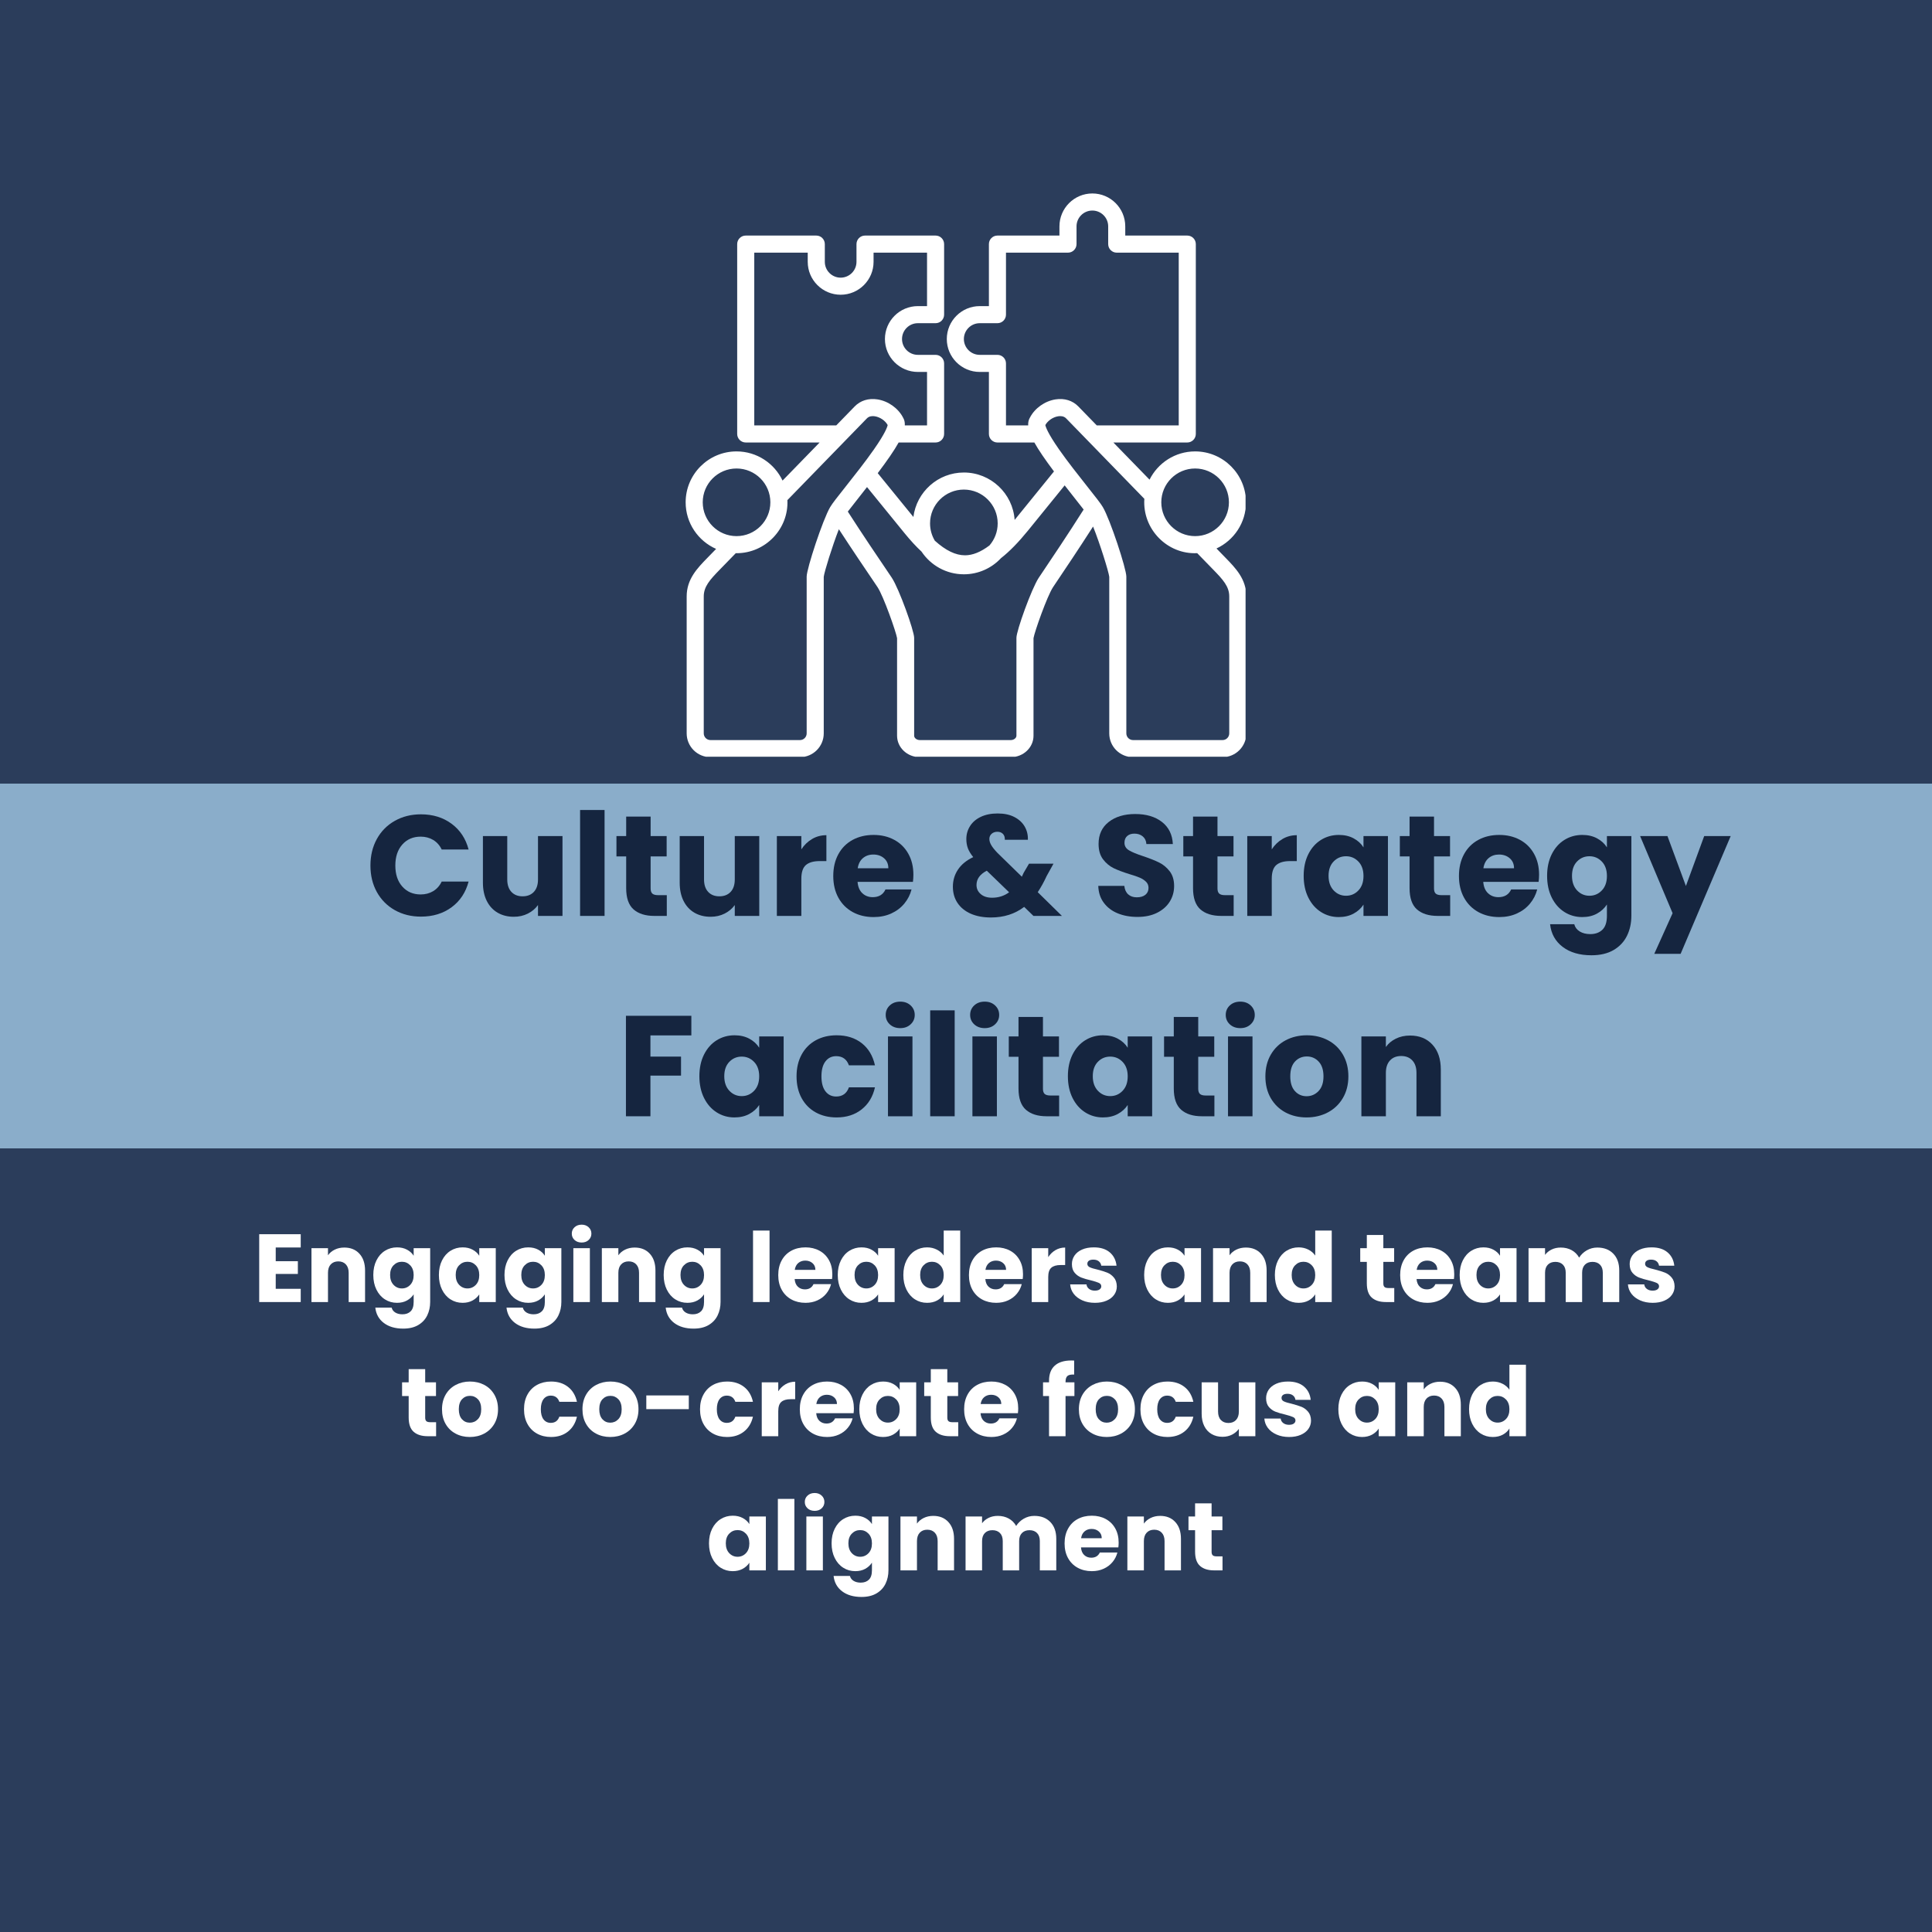 <svg xmlns="http://www.w3.org/2000/svg" xmlns:xlink="http://www.w3.org/1999/xlink" width="1080" zoomAndPan="magnify" viewBox="0 0 810 810" height="1080" preserveAspectRatio="xMidYMid meet" version="1.0"><defs><g/><clipPath id="518a8cc760"><path d="M 0 328.543 L 810 328.543 L 810 481.457 L 0 481.457 Z M 0 328.543 " clip-rule="nonzero"/></clipPath><clipPath id="b2c41f4ec4"><path d="M 0 0.543 L 810 0.543 L 810 153.457 L 0 153.457 Z M 0 0.543 " clip-rule="nonzero"/></clipPath><clipPath id="b07f152481"><rect x="0" width="810" y="0" height="154"/></clipPath><clipPath id="1bf814d6e3"><path d="M 287.461 81 L 522.211 81 L 522.211 317.25 L 287.461 317.25 Z M 287.461 81 " clip-rule="nonzero"/></clipPath></defs><rect x="-81" width="972" fill="#ffffff" y="-81" height="972" fill-opacity="1"/><rect x="-81" width="972" fill="#2b3d5b" y="-81" height="972" fill-opacity="1"/><g clip-path="url(#518a8cc760)"><g transform="matrix(1, 0, 0, 1, 0, 328)"><g clip-path="url(#b07f152481)"><g clip-path="url(#b2c41f4ec4)"><path fill="#8aadca" d="M 0 0.543 L 836.242 0.543 L 836.242 153.457 L 0 153.457 Z M 0 0.543 " fill-opacity="1" fill-rule="nonzero"/></g></g></g></g><g clip-path="url(#1bf814d6e3)"><path fill="#ffffff" d="M 515.367 307.477 C 515.367 309.02 514.109 310.281 512.566 310.281 L 475.027 310.281 C 473.48 310.281 472.223 309.02 472.223 307.477 L 472.223 241.742 C 472.223 238.43 465.457 217.793 462.344 212.559 C 461.445 211.051 459.387 208.43 455.816 203.93 C 452.176 199.328 447.641 193.605 444.035 188.453 C 439.238 181.578 438.402 178.957 438.262 178.203 C 439.281 176.359 441.461 174.867 443.637 174.527 C 444.617 174.375 445.996 174.402 446.965 175.398 L 479.773 209.129 C 478.895 221.938 489.523 232.555 501.93 231.91 L 508.641 238.809 C 512.812 243.086 515.367 245.922 515.367 250.07 Z M 437.324 239.516 C 440.762 234.406 447.684 224.125 454.324 213.629 L 446.371 203.496 L 431 222.441 C 426.988 227.371 423.262 231.199 419.684 233.996 C 415.789 238.164 410.25 240.777 404.102 240.777 C 396.711 240.777 390.188 236.996 386.359 231.266 C 384.051 229.117 381.691 226.551 379.258 223.566 L 363.5 204.207 L 355.449 214.484 C 361.844 224.434 368.449 234.176 371.734 239.016 C 372.859 240.684 373.605 241.781 373.938 242.293 C 376.973 246.93 383.262 264.457 383.262 267.402 L 383.262 308.461 C 383.262 309.43 384.367 310.281 385.629 310.281 L 423.773 310.281 C 425.039 310.281 426.145 309.43 426.145 308.461 L 426.145 267.402 C 426.145 264.457 432.43 246.93 435.461 242.293 C 435.758 241.84 436.41 240.883 437.324 239.516 Z M 338.199 241.742 L 338.199 307.477 C 338.199 309.02 336.938 310.281 335.391 310.281 L 297.859 310.281 C 296.312 310.281 295.051 309.02 295.051 307.477 L 295.051 250.07 C 295.051 245.922 297.609 243.086 301.777 238.809 L 308.477 231.926 C 308.582 231.926 308.695 231.934 308.801 231.934 C 320.973 231.934 330.719 221.652 330.117 209.68 L 363.461 175.398 C 364.43 174.402 365.805 174.375 366.781 174.527 C 368.965 174.867 371.137 176.359 372.16 178.203 C 372.016 178.957 371.184 181.578 366.379 188.449 C 362.781 193.605 358.246 199.332 354.605 203.93 C 351.035 208.43 348.973 211.051 348.078 212.559 C 344.969 217.793 338.199 238.43 338.199 241.742 Z M 294.625 210.594 C 294.625 218.414 300.98 224.773 308.797 224.773 C 316.617 224.773 322.977 218.414 322.977 210.594 C 322.977 202.777 316.617 196.418 308.797 196.418 C 300.98 196.418 294.625 202.777 294.625 210.594 Z M 316.23 178.352 L 350.598 178.352 L 358.328 170.406 C 360.746 167.918 364.141 166.867 367.879 167.449 C 372.371 168.148 376.555 171.117 378.59 175.043 C 379.168 175.992 379.422 177.078 379.348 178.352 L 388.664 178.352 L 388.664 155.938 L 384.809 155.938 C 377.207 155.938 371.012 149.746 371.012 142.137 C 371.012 134.527 377.207 128.34 384.809 128.34 L 388.664 128.34 L 388.664 105.926 L 366.246 105.926 L 366.246 109.77 C 366.246 117.379 360.055 123.57 352.449 123.57 C 344.84 123.57 338.645 117.383 338.645 109.77 L 338.645 105.926 L 316.23 105.926 Z M 404.102 205.258 C 411.922 205.258 418.285 211.621 418.285 219.434 C 418.285 222.961 416.988 226.191 414.848 228.672 C 411.145 231.469 407.773 232.812 404.59 232.812 C 404.586 232.812 404.582 232.812 404.582 232.812 C 400.656 232.812 396.531 230.836 391.93 226.688 C 390.66 224.559 389.926 222.082 389.926 219.434 C 389.926 211.621 396.289 205.258 404.102 205.258 Z M 421.762 178.352 L 431.07 178.352 C 431 177.078 431.254 175.992 431.828 175.039 C 433.867 171.117 438.051 168.148 442.535 167.449 C 446.281 166.867 449.676 167.918 452.098 170.406 L 459.82 178.352 L 494.188 178.352 L 494.188 105.926 L 468.191 105.926 C 466.215 105.926 464.613 104.32 464.613 102.344 L 464.613 94.906 C 464.613 91.25 461.637 88.273 457.973 88.273 C 454.312 88.273 451.34 91.25 451.34 94.906 L 451.34 102.344 C 451.34 104.32 449.734 105.926 447.758 105.926 L 421.762 105.926 L 421.762 131.922 C 421.762 133.898 420.156 135.5 418.18 135.5 L 410.746 135.5 C 407.086 135.5 404.109 138.477 404.109 142.137 C 404.109 145.797 407.086 148.773 410.746 148.773 L 418.18 148.773 C 420.156 148.773 421.762 150.379 421.762 152.355 Z M 501.059 196.418 C 493.234 196.418 486.879 202.777 486.879 210.594 C 486.879 218.414 493.234 224.773 501.059 224.773 C 508.871 224.773 515.23 218.414 515.23 210.594 C 515.23 202.777 508.871 196.418 501.059 196.418 Z M 513.77 233.812 L 510.016 229.953 C 517.32 226.559 522.395 219.164 522.395 210.594 C 522.395 198.828 512.82 189.254 501.059 189.254 C 492.695 189.254 485.453 194.086 481.953 201.102 L 466.785 185.516 L 497.77 185.516 C 499.746 185.516 501.352 183.91 501.352 181.934 L 501.352 102.344 C 501.352 100.359 499.746 98.762 497.77 98.762 L 471.77 98.762 L 471.77 94.906 C 471.77 87.297 465.586 81.109 457.973 81.109 C 450.363 81.109 444.176 87.297 444.176 94.906 L 444.176 98.762 L 418.18 98.762 C 416.203 98.762 414.602 100.359 414.602 102.344 L 414.602 128.34 L 410.746 128.34 C 403.141 128.34 396.949 134.527 396.949 142.137 C 396.949 149.746 403.141 155.938 410.746 155.938 L 414.602 155.938 L 414.602 181.934 C 414.602 183.91 416.203 185.516 418.18 185.516 L 433.656 185.516 C 435.441 188.715 438.156 192.676 441.887 197.652 L 425.391 217.977 C 424.637 206.895 415.383 198.102 404.102 198.102 C 393.254 198.102 384.27 206.246 382.941 216.742 L 367.992 198.375 C 372.004 193.051 374.898 188.871 376.762 185.516 L 392.246 185.516 C 394.223 185.516 395.824 183.91 395.824 181.934 L 395.824 152.355 C 395.824 150.379 394.223 148.773 392.246 148.773 L 384.809 148.773 C 381.152 148.773 378.176 145.797 378.176 142.137 C 378.176 138.477 381.152 135.5 384.809 135.5 L 392.246 135.5 C 394.223 135.5 395.824 133.898 395.824 131.922 L 395.824 102.344 C 395.824 100.359 394.223 98.762 392.246 98.762 L 362.668 98.762 C 360.688 98.762 359.086 100.359 359.086 102.344 L 359.086 109.77 C 359.086 113.43 356.105 116.41 352.449 116.41 C 348.785 116.41 345.809 113.43 345.809 109.77 L 345.809 102.344 C 345.809 100.359 344.211 98.762 342.227 98.762 L 312.652 98.762 C 310.676 98.762 309.07 100.359 309.07 102.344 L 309.07 181.934 C 309.07 183.91 310.676 185.516 312.652 185.516 L 343.629 185.516 L 328.09 201.488 C 324.668 194.266 317.309 189.254 308.797 189.254 C 297.031 189.254 287.461 198.828 287.461 210.594 C 287.461 219.316 292.715 226.824 300.234 230.133 L 296.652 233.812 C 292.344 238.227 287.891 242.793 287.891 250.07 L 287.891 307.477 C 287.891 312.973 292.363 317.445 297.859 317.445 L 335.391 317.445 C 340.883 317.445 345.359 312.973 345.359 307.477 L 345.359 241.836 C 345.605 239.707 348.906 229.051 351.699 221.875 C 357.383 230.613 362.891 238.742 365.805 243.035 C 366.867 244.609 367.641 245.75 367.945 246.215 C 370.418 249.988 375.684 264.93 376.102 267.551 L 376.102 308.461 C 376.102 313.414 380.375 317.445 385.629 317.445 L 423.773 317.445 C 429.031 317.445 433.305 313.414 433.305 308.461 L 433.305 267.551 C 433.723 264.93 438.992 249.988 441.461 246.215 C 441.746 245.773 442.375 244.84 443.266 243.512 C 446.363 238.914 452.266 230.141 458.277 220.754 C 461.148 227.891 464.793 239.594 465.062 241.836 L 465.062 307.477 C 465.062 312.973 469.531 317.445 475.027 317.445 L 512.562 317.445 C 518.059 317.445 522.527 312.973 522.527 307.477 L 522.527 250.07 C 522.527 242.793 518.074 238.227 513.77 233.812 Z M 513.77 233.812 " fill-opacity="1" fill-rule="evenodd"/></g><g fill="#15253f" fill-opacity="1"><g transform="translate(153.323, 384.002)"><g><path d="M 1.984 -21.125 C 1.984 -25.281 2.879 -28.988 4.672 -32.25 C 6.473 -35.508 8.984 -38.047 12.203 -39.859 C 15.43 -41.68 19.082 -42.594 23.156 -42.594 C 28.156 -42.594 32.438 -41.273 36 -38.641 C 39.562 -36.004 41.941 -32.406 43.141 -27.844 L 31.859 -27.844 C 31.016 -29.602 29.82 -30.941 28.281 -31.859 C 26.75 -32.773 25.004 -33.234 23.047 -33.234 C 19.879 -33.234 17.316 -32.133 15.359 -29.938 C 13.398 -27.738 12.422 -24.801 12.422 -21.125 C 12.422 -17.438 13.398 -14.492 15.359 -12.297 C 17.316 -10.098 19.879 -9 23.047 -9 C 25.004 -9 26.75 -9.457 28.281 -10.375 C 29.82 -11.301 31.016 -12.645 31.859 -14.406 L 43.141 -14.406 C 41.941 -9.844 39.562 -6.25 36 -3.625 C 32.438 -1.008 28.156 0.297 23.156 0.297 C 19.082 0.297 15.43 -0.609 12.203 -2.422 C 8.984 -4.242 6.473 -6.773 4.672 -10.016 C 2.879 -13.254 1.984 -16.957 1.984 -21.125 Z M 1.984 -21.125 "/></g></g></g><g fill="#15253f" fill-opacity="1"><g transform="translate(199.043, 384.002)"><g><path d="M 36.781 -33.484 L 36.781 0 L 26.516 0 L 26.516 -4.562 C 25.473 -3.082 24.062 -1.891 22.281 -0.984 C 20.508 -0.086 18.539 0.359 16.375 0.359 C 13.82 0.359 11.562 -0.207 9.594 -1.344 C 7.633 -2.488 6.113 -4.141 5.031 -6.297 C 3.957 -8.461 3.422 -11.004 3.422 -13.922 L 3.422 -33.484 L 13.625 -33.484 L 13.625 -15.297 C 13.625 -13.055 14.203 -11.316 15.359 -10.078 C 16.516 -8.836 18.078 -8.219 20.047 -8.219 C 22.047 -8.219 23.625 -8.836 24.781 -10.078 C 25.938 -11.316 26.516 -13.055 26.516 -15.297 L 26.516 -33.484 Z M 36.781 -33.484 "/></g></g></g><g fill="#15253f" fill-opacity="1"><g transform="translate(239.483, 384.002)"><g><path d="M 13.984 -44.406 L 13.984 0 L 3.719 0 L 3.719 -44.406 Z M 13.984 -44.406 "/></g></g></g><g fill="#15253f" fill-opacity="1"><g transform="translate(257.183, 384.002)"><g><path d="M 22.375 -8.703 L 22.375 0 L 17.156 0 C 13.438 0 10.535 -0.906 8.453 -2.719 C 6.379 -4.539 5.344 -7.516 5.344 -11.641 L 5.344 -24.953 L 1.266 -24.953 L 1.266 -33.484 L 5.344 -33.484 L 5.344 -41.641 L 15.594 -41.641 L 15.594 -33.484 L 22.312 -33.484 L 22.312 -24.953 L 15.594 -24.953 L 15.594 -11.516 C 15.594 -10.516 15.832 -9.797 16.312 -9.359 C 16.801 -8.922 17.602 -8.703 18.719 -8.703 Z M 22.375 -8.703 "/></g></g></g><g fill="#15253f" fill-opacity="1"><g transform="translate(281.543, 384.002)"><g><path d="M 36.781 -33.484 L 36.781 0 L 26.516 0 L 26.516 -4.562 C 25.473 -3.082 24.062 -1.891 22.281 -0.984 C 20.508 -0.086 18.539 0.359 16.375 0.359 C 13.82 0.359 11.562 -0.207 9.594 -1.344 C 7.633 -2.488 6.113 -4.141 5.031 -6.297 C 3.957 -8.461 3.422 -11.004 3.422 -13.922 L 3.422 -33.484 L 13.625 -33.484 L 13.625 -15.297 C 13.625 -13.055 14.203 -11.316 15.359 -10.078 C 16.516 -8.836 18.078 -8.219 20.047 -8.219 C 22.047 -8.219 23.625 -8.836 24.781 -10.078 C 25.938 -11.316 26.516 -13.055 26.516 -15.297 L 26.516 -33.484 Z M 36.781 -33.484 "/></g></g></g><g fill="#15253f" fill-opacity="1"><g transform="translate(321.983, 384.002)"><g><path d="M 13.984 -27.906 C 15.18 -29.738 16.68 -31.188 18.484 -32.25 C 20.285 -33.312 22.285 -33.844 24.484 -33.844 L 24.484 -22.984 L 21.656 -22.984 C 19.094 -22.984 17.172 -22.43 15.891 -21.328 C 14.617 -20.234 13.984 -18.305 13.984 -15.547 L 13.984 0 L 3.719 0 L 3.719 -33.484 L 13.984 -33.484 Z M 13.984 -27.906 "/></g></g></g><g fill="#15253f" fill-opacity="1"><g transform="translate(347.663, 384.002)"><g><path d="M 35.281 -17.281 C 35.281 -16.32 35.219 -15.32 35.094 -14.281 L 11.875 -14.281 C 12.039 -12.195 12.711 -10.602 13.891 -9.5 C 15.066 -8.406 16.516 -7.859 18.234 -7.859 C 20.797 -7.859 22.578 -8.938 23.578 -11.094 L 34.5 -11.094 C 33.938 -8.895 32.926 -6.914 31.469 -5.156 C 30.008 -3.395 28.18 -2.016 25.984 -1.016 C 23.785 -0.016 21.32 0.484 18.594 0.484 C 15.32 0.484 12.406 -0.211 9.844 -1.609 C 7.281 -3.016 5.281 -5.016 3.844 -7.609 C 2.406 -10.211 1.688 -13.254 1.688 -16.734 C 1.688 -20.211 2.395 -23.254 3.812 -25.859 C 5.227 -28.461 7.219 -30.461 9.781 -31.859 C 12.344 -33.254 15.281 -33.953 18.594 -33.953 C 21.832 -33.953 24.711 -33.27 27.234 -31.906 C 29.754 -30.551 31.723 -28.613 33.141 -26.094 C 34.566 -23.57 35.281 -20.633 35.281 -17.281 Z M 24.781 -19.984 C 24.781 -21.742 24.18 -23.141 22.984 -24.172 C 21.785 -25.211 20.285 -25.734 18.484 -25.734 C 16.766 -25.734 15.312 -25.234 14.125 -24.234 C 12.945 -23.234 12.219 -21.816 11.938 -19.984 Z M 24.781 -19.984 "/></g></g></g><g fill="#15253f" fill-opacity="1"><g transform="translate(397.343, 384.002)"><g><path d="M 35.938 0 L 32.047 -3.781 C 28.16 -0.82 23.52 0.656 18.125 0.656 C 14.883 0.656 12.062 0.129 9.656 -0.922 C 7.258 -1.984 5.41 -3.484 4.109 -5.422 C 2.805 -7.367 2.156 -9.641 2.156 -12.234 C 2.156 -14.879 2.863 -17.27 4.281 -19.406 C 5.707 -21.551 7.844 -23.301 10.688 -24.656 C 9.645 -25.938 8.898 -27.164 8.453 -28.344 C 8.016 -29.531 7.797 -30.82 7.797 -32.219 C 7.797 -34.219 8.316 -36.035 9.359 -37.672 C 10.398 -39.316 11.91 -40.609 13.891 -41.547 C 15.867 -42.484 18.219 -42.953 20.938 -42.953 C 23.695 -42.953 26.035 -42.453 27.953 -41.453 C 29.879 -40.453 31.32 -39.113 32.281 -37.438 C 33.238 -35.758 33.676 -33.922 33.594 -31.922 L 23.938 -31.922 C 23.977 -33.004 23.707 -33.832 23.125 -34.406 C 22.551 -34.988 21.781 -35.281 20.812 -35.281 C 19.852 -35.281 19.051 -35 18.406 -34.438 C 17.77 -33.875 17.453 -33.156 17.453 -32.281 C 17.453 -31.438 17.723 -30.555 18.266 -29.641 C 18.805 -28.723 19.656 -27.66 20.812 -26.453 L 31.078 -16.438 C 31.16 -16.633 31.27 -16.875 31.406 -17.156 C 31.551 -17.438 31.703 -17.758 31.859 -18.125 L 34.078 -21.906 L 44.344 -21.906 L 41.453 -16.688 C 40.379 -14.32 39.141 -12.078 37.734 -9.953 L 47.875 0 Z M 18.594 -7.625 C 21.281 -7.625 23.66 -8.383 25.734 -9.906 L 16.375 -18.953 C 13.5 -17.473 12.062 -15.473 12.062 -12.953 C 12.062 -11.441 12.648 -10.176 13.828 -9.156 C 15.004 -8.133 16.594 -7.625 18.594 -7.625 Z M 18.594 -7.625 "/></g></g></g><g fill="#15253f" fill-opacity="1"><g transform="translate(457.943, 384.002)"><g><path d="M 18.953 0.422 C 15.879 0.422 13.117 -0.078 10.672 -1.078 C 8.234 -2.078 6.285 -3.555 4.828 -5.516 C 3.367 -7.473 2.598 -9.832 2.516 -12.594 L 13.438 -12.594 C 13.602 -11.039 14.145 -9.852 15.062 -9.031 C 15.977 -8.207 17.176 -7.797 18.656 -7.797 C 20.176 -7.797 21.375 -8.145 22.25 -8.844 C 23.133 -9.551 23.578 -10.523 23.578 -11.766 C 23.578 -12.797 23.227 -13.648 22.531 -14.328 C 21.832 -15.016 20.973 -15.578 19.953 -16.016 C 18.93 -16.461 17.477 -16.961 15.594 -17.516 C 12.875 -18.359 10.656 -19.195 8.938 -20.031 C 7.219 -20.875 5.738 -22.113 4.5 -23.75 C 3.258 -25.395 2.641 -27.539 2.641 -30.188 C 2.641 -34.102 4.055 -37.172 6.891 -39.391 C 9.734 -41.609 13.438 -42.719 18 -42.719 C 22.633 -42.719 26.375 -41.609 29.219 -39.391 C 32.062 -37.172 33.582 -34.082 33.781 -30.125 L 22.688 -30.125 C 22.602 -31.477 22.098 -32.547 21.172 -33.328 C 20.254 -34.109 19.078 -34.5 17.641 -34.5 C 16.398 -34.5 15.398 -34.164 14.641 -33.5 C 13.879 -32.844 13.5 -31.895 13.5 -30.656 C 13.5 -29.301 14.141 -28.242 15.422 -27.484 C 16.703 -26.723 18.703 -25.898 21.422 -25.016 C 24.141 -24.098 26.348 -23.219 28.047 -22.375 C 29.742 -21.539 31.211 -20.32 32.453 -18.719 C 33.691 -17.113 34.312 -15.055 34.312 -12.547 C 34.312 -10.141 33.703 -7.957 32.484 -6 C 31.266 -4.039 29.492 -2.477 27.172 -1.312 C 24.859 -0.156 22.117 0.422 18.953 0.422 Z M 18.953 0.422 "/></g></g></g><g fill="#15253f" fill-opacity="1"><g transform="translate(494.843, 384.002)"><g><path d="M 22.375 -8.703 L 22.375 0 L 17.156 0 C 13.438 0 10.535 -0.906 8.453 -2.719 C 6.379 -4.539 5.344 -7.516 5.344 -11.641 L 5.344 -24.953 L 1.266 -24.953 L 1.266 -33.484 L 5.344 -33.484 L 5.344 -41.641 L 15.594 -41.641 L 15.594 -33.484 L 22.312 -33.484 L 22.312 -24.953 L 15.594 -24.953 L 15.594 -11.516 C 15.594 -10.516 15.832 -9.797 16.312 -9.359 C 16.801 -8.922 17.602 -8.703 18.719 -8.703 Z M 22.375 -8.703 "/></g></g></g><g fill="#15253f" fill-opacity="1"><g transform="translate(519.203, 384.002)"><g><path d="M 13.984 -27.906 C 15.18 -29.738 16.68 -31.188 18.484 -32.25 C 20.285 -33.312 22.285 -33.844 24.484 -33.844 L 24.484 -22.984 L 21.656 -22.984 C 19.094 -22.984 17.172 -22.43 15.891 -21.328 C 14.617 -20.234 13.984 -18.305 13.984 -15.547 L 13.984 0 L 3.719 0 L 3.719 -33.484 L 13.984 -33.484 Z M 13.984 -27.906 "/></g></g></g><g fill="#15253f" fill-opacity="1"><g transform="translate(544.883, 384.002)"><g><path d="M 1.688 -16.797 C 1.688 -20.234 2.332 -23.254 3.625 -25.859 C 4.926 -28.461 6.695 -30.461 8.938 -31.859 C 11.176 -33.254 13.676 -33.953 16.438 -33.953 C 18.801 -33.953 20.867 -33.473 22.641 -32.516 C 24.422 -31.555 25.797 -30.297 26.766 -28.734 L 26.766 -33.484 L 37.016 -33.484 L 37.016 0 L 26.766 0 L 26.766 -4.734 C 25.766 -3.18 24.375 -1.922 22.594 -0.953 C 20.812 0.004 18.738 0.484 16.375 0.484 C 13.656 0.484 11.176 -0.223 8.938 -1.641 C 6.695 -3.066 4.926 -5.086 3.625 -7.703 C 2.332 -10.328 1.688 -13.359 1.688 -16.797 Z M 26.766 -16.734 C 26.766 -19.297 26.051 -21.316 24.625 -22.797 C 23.207 -24.273 21.477 -25.016 19.438 -25.016 C 17.395 -25.016 15.664 -24.285 14.25 -22.828 C 12.832 -21.367 12.125 -19.359 12.125 -16.797 C 12.125 -14.234 12.832 -12.203 14.25 -10.703 C 15.664 -9.203 17.395 -8.453 19.438 -8.453 C 21.477 -8.453 23.207 -9.191 24.625 -10.672 C 26.051 -12.16 26.766 -14.18 26.766 -16.734 Z M 26.766 -16.734 "/></g></g></g><g fill="#15253f" fill-opacity="1"><g transform="translate(585.623, 384.002)"><g><path d="M 22.375 -8.703 L 22.375 0 L 17.156 0 C 13.438 0 10.535 -0.906 8.453 -2.719 C 6.379 -4.539 5.344 -7.516 5.344 -11.641 L 5.344 -24.953 L 1.266 -24.953 L 1.266 -33.484 L 5.344 -33.484 L 5.344 -41.641 L 15.594 -41.641 L 15.594 -33.484 L 22.312 -33.484 L 22.312 -24.953 L 15.594 -24.953 L 15.594 -11.516 C 15.594 -10.516 15.832 -9.797 16.312 -9.359 C 16.801 -8.922 17.602 -8.703 18.719 -8.703 Z M 22.375 -8.703 "/></g></g></g><g fill="#15253f" fill-opacity="1"><g transform="translate(609.983, 384.002)"><g><path d="M 35.281 -17.281 C 35.281 -16.32 35.219 -15.32 35.094 -14.281 L 11.875 -14.281 C 12.039 -12.195 12.711 -10.602 13.891 -9.5 C 15.066 -8.406 16.516 -7.859 18.234 -7.859 C 20.797 -7.859 22.578 -8.938 23.578 -11.094 L 34.5 -11.094 C 33.938 -8.895 32.926 -6.914 31.469 -5.156 C 30.008 -3.395 28.18 -2.016 25.984 -1.016 C 23.785 -0.016 21.32 0.484 18.594 0.484 C 15.32 0.484 12.406 -0.211 9.844 -1.609 C 7.281 -3.016 5.281 -5.016 3.844 -7.609 C 2.406 -10.211 1.688 -13.254 1.688 -16.734 C 1.688 -20.211 2.395 -23.254 3.812 -25.859 C 5.227 -28.461 7.219 -30.461 9.781 -31.859 C 12.344 -33.254 15.281 -33.953 18.594 -33.953 C 21.832 -33.953 24.711 -33.27 27.234 -31.906 C 29.754 -30.551 31.723 -28.613 33.141 -26.094 C 34.566 -23.57 35.281 -20.633 35.281 -17.281 Z M 24.781 -19.984 C 24.781 -21.742 24.18 -23.141 22.984 -24.172 C 21.785 -25.211 20.285 -25.734 18.484 -25.734 C 16.766 -25.734 15.312 -25.234 14.125 -24.234 C 12.945 -23.234 12.219 -21.816 11.938 -19.984 Z M 24.781 -19.984 "/></g></g></g><g fill="#15253f" fill-opacity="1"><g transform="translate(646.943, 384.002)"><g><path d="M 16.438 -33.953 C 18.801 -33.953 20.867 -33.473 22.641 -32.516 C 24.422 -31.555 25.797 -30.297 26.766 -28.734 L 26.766 -33.484 L 37.016 -33.484 L 37.016 -0.062 C 37.016 3.02 36.406 5.812 35.188 8.312 C 33.969 10.812 32.109 12.801 29.609 14.281 C 27.109 15.758 24 16.5 20.281 16.5 C 15.32 16.5 11.301 15.328 8.219 12.984 C 5.133 10.648 3.375 7.484 2.938 3.484 L 13.078 3.484 C 13.398 4.766 14.16 5.773 15.359 6.516 C 16.555 7.254 18.035 7.625 19.797 7.625 C 21.922 7.625 23.613 7.008 24.875 5.781 C 26.133 4.562 26.766 2.613 26.766 -0.062 L 26.766 -4.797 C 25.766 -3.234 24.383 -1.961 22.625 -0.984 C 20.863 -0.004 18.801 0.484 16.438 0.484 C 13.676 0.484 11.176 -0.223 8.938 -1.641 C 6.695 -3.066 4.926 -5.086 3.625 -7.703 C 2.332 -10.328 1.688 -13.359 1.688 -16.797 C 1.688 -20.234 2.332 -23.254 3.625 -25.859 C 4.926 -28.461 6.695 -30.461 8.938 -31.859 C 11.176 -33.254 13.676 -33.953 16.438 -33.953 Z M 26.766 -16.734 C 26.766 -19.297 26.051 -21.316 24.625 -22.797 C 23.207 -24.273 21.477 -25.016 19.438 -25.016 C 17.395 -25.016 15.664 -24.285 14.25 -22.828 C 12.832 -21.367 12.125 -19.359 12.125 -16.797 C 12.125 -14.234 12.832 -12.203 14.25 -10.703 C 15.664 -9.203 17.395 -8.453 19.438 -8.453 C 21.477 -8.453 23.207 -9.191 24.625 -10.672 C 26.051 -12.16 26.766 -14.18 26.766 -16.734 Z M 26.766 -16.734 "/></g></g></g><g fill="#15253f" fill-opacity="1"><g transform="translate(687.683, 384.002)"><g><path d="M 37.922 -33.484 L 16.922 15.906 L 5.875 15.906 L 13.562 -1.141 L -0.062 -33.484 L 11.406 -33.484 L 19.141 -12.547 L 26.812 -33.484 Z M 37.922 -33.484 "/></g></g></g><g fill="#15253f" fill-opacity="1"><g transform="translate(258.71, 468.002)"><g><path d="M 31.141 -42.125 L 31.141 -33.906 L 13.984 -33.906 L 13.984 -25.016 L 26.812 -25.016 L 26.812 -17.047 L 13.984 -17.047 L 13.984 0 L 3.719 0 L 3.719 -42.125 Z M 31.141 -42.125 "/></g></g></g><g fill="#15253f" fill-opacity="1"><g transform="translate(291.53, 468.002)"><g><path d="M 1.688 -16.797 C 1.688 -20.234 2.332 -23.254 3.625 -25.859 C 4.926 -28.461 6.695 -30.461 8.938 -31.859 C 11.176 -33.254 13.676 -33.953 16.438 -33.953 C 18.801 -33.953 20.867 -33.473 22.641 -32.516 C 24.422 -31.555 25.797 -30.297 26.766 -28.734 L 26.766 -33.484 L 37.016 -33.484 L 37.016 0 L 26.766 0 L 26.766 -4.734 C 25.766 -3.18 24.375 -1.922 22.594 -0.953 C 20.812 0.004 18.738 0.484 16.375 0.484 C 13.656 0.484 11.176 -0.223 8.938 -1.641 C 6.695 -3.066 4.926 -5.086 3.625 -7.703 C 2.332 -10.328 1.688 -13.359 1.688 -16.797 Z M 26.766 -16.734 C 26.766 -19.297 26.051 -21.316 24.625 -22.797 C 23.207 -24.273 21.477 -25.016 19.438 -25.016 C 17.395 -25.016 15.664 -24.285 14.25 -22.828 C 12.832 -21.367 12.125 -19.359 12.125 -16.797 C 12.125 -14.234 12.832 -12.203 14.25 -10.703 C 15.664 -9.203 17.395 -8.453 19.438 -8.453 C 21.477 -8.453 23.207 -9.191 24.625 -10.672 C 26.051 -12.16 26.766 -14.18 26.766 -16.734 Z M 26.766 -16.734 "/></g></g></g><g fill="#15253f" fill-opacity="1"><g transform="translate(332.27, 468.002)"><g><path d="M 1.688 -16.734 C 1.688 -20.211 2.395 -23.254 3.812 -25.859 C 5.227 -28.461 7.207 -30.461 9.75 -31.859 C 12.289 -33.254 15.203 -33.953 18.484 -33.953 C 22.68 -33.953 26.188 -32.852 29 -30.656 C 31.82 -28.457 33.676 -25.359 34.562 -21.359 L 23.641 -21.359 C 22.723 -23.922 20.941 -25.203 18.297 -25.203 C 16.422 -25.203 14.922 -24.469 13.797 -23 C 12.68 -21.539 12.125 -19.453 12.125 -16.734 C 12.125 -14.016 12.68 -11.926 13.797 -10.469 C 14.922 -9.008 16.422 -8.281 18.297 -8.281 C 20.941 -8.281 22.723 -9.562 23.641 -12.125 L 34.562 -12.125 C 33.676 -8.195 31.812 -5.113 28.969 -2.875 C 26.133 -0.633 22.641 0.484 18.484 0.484 C 15.203 0.484 12.289 -0.211 9.75 -1.609 C 7.207 -3.016 5.227 -5.016 3.812 -7.609 C 2.395 -10.211 1.688 -13.254 1.688 -16.734 Z M 1.688 -16.734 "/></g></g></g><g fill="#15253f" fill-opacity="1"><g transform="translate(368.57, 468.002)"><g><path d="M 8.875 -36.953 C 7.082 -36.953 5.613 -37.484 4.469 -38.547 C 3.332 -39.609 2.766 -40.922 2.766 -42.484 C 2.766 -44.078 3.332 -45.406 4.469 -46.469 C 5.613 -47.531 7.082 -48.062 8.875 -48.062 C 10.633 -48.062 12.082 -47.531 13.219 -46.469 C 14.363 -45.406 14.938 -44.078 14.938 -42.484 C 14.938 -40.922 14.363 -39.609 13.219 -38.547 C 12.082 -37.484 10.633 -36.953 8.875 -36.953 Z M 13.984 -33.484 L 13.984 0 L 3.719 0 L 3.719 -33.484 Z M 13.984 -33.484 "/></g></g></g><g fill="#15253f" fill-opacity="1"><g transform="translate(386.27, 468.002)"><g><path d="M 13.984 -44.406 L 13.984 0 L 3.719 0 L 3.719 -44.406 Z M 13.984 -44.406 "/></g></g></g><g fill="#15253f" fill-opacity="1"><g transform="translate(403.97, 468.002)"><g><path d="M 8.875 -36.953 C 7.082 -36.953 5.613 -37.484 4.469 -38.547 C 3.332 -39.609 2.766 -40.922 2.766 -42.484 C 2.766 -44.078 3.332 -45.406 4.469 -46.469 C 5.613 -47.531 7.082 -48.062 8.875 -48.062 C 10.633 -48.062 12.082 -47.531 13.219 -46.469 C 14.363 -45.406 14.938 -44.078 14.938 -42.484 C 14.938 -40.922 14.363 -39.609 13.219 -38.547 C 12.082 -37.484 10.633 -36.953 8.875 -36.953 Z M 13.984 -33.484 L 13.984 0 L 3.719 0 L 3.719 -33.484 Z M 13.984 -33.484 "/></g></g></g><g fill="#15253f" fill-opacity="1"><g transform="translate(421.67, 468.002)"><g><path d="M 22.375 -8.703 L 22.375 0 L 17.156 0 C 13.438 0 10.535 -0.906 8.453 -2.719 C 6.379 -4.539 5.344 -7.516 5.344 -11.641 L 5.344 -24.953 L 1.266 -24.953 L 1.266 -33.484 L 5.344 -33.484 L 5.344 -41.641 L 15.594 -41.641 L 15.594 -33.484 L 22.312 -33.484 L 22.312 -24.953 L 15.594 -24.953 L 15.594 -11.516 C 15.594 -10.516 15.832 -9.797 16.312 -9.359 C 16.801 -8.922 17.602 -8.703 18.719 -8.703 Z M 22.375 -8.703 "/></g></g></g><g fill="#15253f" fill-opacity="1"><g transform="translate(446.03, 468.002)"><g><path d="M 1.688 -16.797 C 1.688 -20.234 2.332 -23.254 3.625 -25.859 C 4.926 -28.461 6.695 -30.461 8.938 -31.859 C 11.176 -33.254 13.676 -33.953 16.438 -33.953 C 18.801 -33.953 20.867 -33.473 22.641 -32.516 C 24.422 -31.555 25.797 -30.297 26.766 -28.734 L 26.766 -33.484 L 37.016 -33.484 L 37.016 0 L 26.766 0 L 26.766 -4.734 C 25.766 -3.18 24.375 -1.922 22.594 -0.953 C 20.812 0.004 18.738 0.484 16.375 0.484 C 13.656 0.484 11.176 -0.223 8.938 -1.641 C 6.695 -3.066 4.926 -5.086 3.625 -7.703 C 2.332 -10.328 1.688 -13.359 1.688 -16.797 Z M 26.766 -16.734 C 26.766 -19.297 26.051 -21.316 24.625 -22.797 C 23.207 -24.273 21.477 -25.016 19.438 -25.016 C 17.395 -25.016 15.664 -24.285 14.25 -22.828 C 12.832 -21.367 12.125 -19.359 12.125 -16.797 C 12.125 -14.234 12.832 -12.203 14.25 -10.703 C 15.664 -9.203 17.395 -8.453 19.438 -8.453 C 21.477 -8.453 23.207 -9.191 24.625 -10.672 C 26.051 -12.16 26.766 -14.18 26.766 -16.734 Z M 26.766 -16.734 "/></g></g></g><g fill="#15253f" fill-opacity="1"><g transform="translate(486.77, 468.002)"><g><path d="M 22.375 -8.703 L 22.375 0 L 17.156 0 C 13.438 0 10.535 -0.906 8.453 -2.719 C 6.379 -4.539 5.344 -7.516 5.344 -11.641 L 5.344 -24.953 L 1.266 -24.953 L 1.266 -33.484 L 5.344 -33.484 L 5.344 -41.641 L 15.594 -41.641 L 15.594 -33.484 L 22.312 -33.484 L 22.312 -24.953 L 15.594 -24.953 L 15.594 -11.516 C 15.594 -10.516 15.832 -9.797 16.312 -9.359 C 16.801 -8.922 17.602 -8.703 18.719 -8.703 Z M 22.375 -8.703 "/></g></g></g><g fill="#15253f" fill-opacity="1"><g transform="translate(511.13, 468.002)"><g><path d="M 8.875 -36.953 C 7.082 -36.953 5.613 -37.484 4.469 -38.547 C 3.332 -39.609 2.766 -40.922 2.766 -42.484 C 2.766 -44.078 3.332 -45.406 4.469 -46.469 C 5.613 -47.531 7.082 -48.062 8.875 -48.062 C 10.633 -48.062 12.082 -47.531 13.219 -46.469 C 14.363 -45.406 14.938 -44.078 14.938 -42.484 C 14.938 -40.922 14.363 -39.609 13.219 -38.547 C 12.082 -37.484 10.633 -36.953 8.875 -36.953 Z M 13.984 -33.484 L 13.984 0 L 3.719 0 L 3.719 -33.484 Z M 13.984 -33.484 "/></g></g></g><g fill="#15253f" fill-opacity="1"><g transform="translate(528.83, 468.002)"><g><path d="M 18.953 0.484 C 15.68 0.484 12.734 -0.211 10.109 -1.609 C 7.492 -3.016 5.438 -5.016 3.938 -7.609 C 2.438 -10.211 1.688 -13.254 1.688 -16.734 C 1.688 -20.18 2.441 -23.211 3.953 -25.828 C 5.473 -28.453 7.551 -30.461 10.188 -31.859 C 12.832 -33.254 15.797 -33.953 19.078 -33.953 C 22.359 -33.953 25.316 -33.254 27.953 -31.859 C 30.598 -30.461 32.68 -28.453 34.203 -25.828 C 35.723 -23.211 36.484 -20.18 36.484 -16.734 C 36.484 -13.297 35.711 -10.266 34.172 -7.641 C 32.629 -5.023 30.523 -3.016 27.859 -1.609 C 25.203 -0.211 22.234 0.484 18.953 0.484 Z M 18.953 -8.406 C 20.922 -8.406 22.594 -9.125 23.969 -10.562 C 25.352 -12 26.047 -14.055 26.047 -16.734 C 26.047 -19.422 25.375 -21.484 24.031 -22.922 C 22.688 -24.359 21.035 -25.078 19.078 -25.078 C 17.078 -25.078 15.414 -24.363 14.094 -22.938 C 12.781 -21.52 12.125 -19.453 12.125 -16.734 C 12.125 -14.055 12.77 -12 14.062 -10.562 C 15.363 -9.125 16.992 -8.406 18.953 -8.406 Z M 18.953 -8.406 "/></g></g></g><g fill="#15253f" fill-opacity="1"><g transform="translate(567.05, 468.002)"><g><path d="M 24.125 -33.844 C 28.039 -33.844 31.164 -32.57 33.5 -30.031 C 35.844 -27.488 37.016 -24 37.016 -19.562 L 37.016 0 L 26.812 0 L 26.812 -18.188 C 26.812 -20.426 26.234 -22.164 25.078 -23.406 C 23.922 -24.645 22.363 -25.266 20.406 -25.266 C 18.438 -25.266 16.875 -24.645 15.719 -23.406 C 14.562 -22.164 13.984 -20.426 13.984 -18.188 L 13.984 0 L 3.719 0 L 3.719 -33.484 L 13.984 -33.484 L 13.984 -29.047 C 15.023 -30.523 16.422 -31.691 18.172 -32.547 C 19.93 -33.41 21.914 -33.844 24.125 -33.844 Z M 24.125 -33.844 "/></g></g></g><g fill="#ffffff" fill-opacity="1"><g transform="translate(106.16, 545.887)"><g><path d="M 9.438 -22.875 L 9.438 -17.125 L 18.719 -17.125 L 18.719 -11.781 L 9.438 -11.781 L 9.438 -5.547 L 19.922 -5.547 L 19.922 0 L 2.516 0 L 2.516 -28.438 L 19.922 -28.438 L 19.922 -22.875 Z M 9.438 -22.875 "/></g></g></g><g fill="#ffffff" fill-opacity="1"><g transform="translate(128.071, 545.887)"><g><path d="M 16.281 -22.844 C 18.926 -22.844 21.035 -21.984 22.609 -20.266 C 24.191 -18.555 24.984 -16.203 24.984 -13.203 L 24.984 0 L 18.109 0 L 18.109 -12.266 C 18.109 -13.785 17.711 -14.961 16.922 -15.797 C 16.141 -16.629 15.086 -17.047 13.766 -17.047 C 12.441 -17.047 11.391 -16.629 10.609 -15.797 C 9.828 -14.961 9.438 -13.785 9.438 -12.266 L 9.438 0 L 2.516 0 L 2.516 -22.594 L 9.438 -22.594 L 9.438 -19.609 C 10.133 -20.598 11.078 -21.383 12.266 -21.969 C 13.453 -22.551 14.789 -22.844 16.281 -22.844 Z M 16.281 -22.844 "/></g></g></g><g fill="#ffffff" fill-opacity="1"><g transform="translate(155.368, 545.887)"><g><path d="M 11.094 -22.922 C 12.688 -22.922 14.082 -22.598 15.281 -21.953 C 16.488 -21.305 17.414 -20.457 18.062 -19.406 L 18.062 -22.594 L 24.984 -22.594 L 24.984 -0.047 C 24.984 2.035 24.57 3.922 23.75 5.609 C 22.926 7.297 21.672 8.641 19.984 9.641 C 18.297 10.641 16.195 11.141 13.688 11.141 C 10.344 11.141 7.629 10.348 5.547 8.766 C 3.473 7.191 2.285 5.051 1.984 2.344 L 8.828 2.344 C 9.047 3.207 9.555 3.891 10.359 4.391 C 11.172 4.891 12.172 5.141 13.359 5.141 C 14.797 5.141 15.938 4.727 16.781 3.906 C 17.633 3.082 18.062 1.766 18.062 -0.047 L 18.062 -3.234 C 17.383 -2.18 16.453 -1.32 15.266 -0.656 C 14.078 0 12.688 0.328 11.094 0.328 C 9.227 0.328 7.539 -0.148 6.031 -1.109 C 4.52 -2.066 3.328 -3.43 2.453 -5.203 C 1.578 -6.973 1.141 -9.02 1.141 -11.344 C 1.141 -13.664 1.578 -15.703 2.453 -17.453 C 3.328 -19.211 4.52 -20.562 6.031 -21.5 C 7.539 -22.445 9.227 -22.922 11.094 -22.922 Z M 18.062 -11.297 C 18.062 -13.023 17.582 -14.391 16.625 -15.391 C 15.664 -16.391 14.5 -16.891 13.125 -16.891 C 11.75 -16.891 10.582 -16.395 9.625 -15.406 C 8.664 -14.426 8.188 -13.07 8.188 -11.344 C 8.188 -9.613 8.664 -8.238 9.625 -7.219 C 10.582 -6.207 11.75 -5.703 13.125 -5.703 C 14.5 -5.703 15.664 -6.203 16.625 -7.203 C 17.582 -8.203 18.062 -9.566 18.062 -11.297 Z M 18.062 -11.297 "/></g></g></g><g fill="#ffffff" fill-opacity="1"><g transform="translate(182.867, 545.887)"><g><path d="M 1.141 -11.344 C 1.141 -13.664 1.578 -15.703 2.453 -17.453 C 3.328 -19.211 4.52 -20.562 6.031 -21.5 C 7.539 -22.445 9.227 -22.922 11.094 -22.922 C 12.688 -22.922 14.082 -22.598 15.281 -21.953 C 16.488 -21.305 17.414 -20.457 18.062 -19.406 L 18.062 -22.594 L 24.984 -22.594 L 24.984 0 L 18.062 0 L 18.062 -3.203 C 17.383 -2.148 16.445 -1.297 15.25 -0.641 C 14.051 0.004 12.656 0.328 11.062 0.328 C 9.219 0.328 7.539 -0.148 6.031 -1.109 C 4.52 -2.066 3.328 -3.43 2.453 -5.203 C 1.578 -6.973 1.141 -9.02 1.141 -11.344 Z M 18.062 -11.297 C 18.062 -13.023 17.582 -14.391 16.625 -15.391 C 15.664 -16.391 14.5 -16.891 13.125 -16.891 C 11.75 -16.891 10.582 -16.395 9.625 -15.406 C 8.664 -14.426 8.188 -13.07 8.188 -11.344 C 8.188 -9.613 8.664 -8.238 9.625 -7.219 C 10.582 -6.207 11.75 -5.703 13.125 -5.703 C 14.5 -5.703 15.664 -6.203 16.625 -7.203 C 17.582 -8.203 18.062 -9.566 18.062 -11.297 Z M 18.062 -11.297 "/></g></g></g><g fill="#ffffff" fill-opacity="1"><g transform="translate(210.366, 545.887)"><g><path d="M 11.094 -22.922 C 12.688 -22.922 14.082 -22.598 15.281 -21.953 C 16.488 -21.305 17.414 -20.457 18.062 -19.406 L 18.062 -22.594 L 24.984 -22.594 L 24.984 -0.047 C 24.984 2.035 24.57 3.922 23.75 5.609 C 22.926 7.297 21.672 8.641 19.984 9.641 C 18.297 10.641 16.195 11.141 13.688 11.141 C 10.344 11.141 7.629 10.348 5.547 8.766 C 3.473 7.191 2.285 5.051 1.984 2.344 L 8.828 2.344 C 9.047 3.207 9.555 3.891 10.359 4.391 C 11.172 4.891 12.172 5.141 13.359 5.141 C 14.797 5.141 15.938 4.727 16.781 3.906 C 17.633 3.082 18.062 1.766 18.062 -0.047 L 18.062 -3.234 C 17.383 -2.18 16.453 -1.32 15.266 -0.656 C 14.078 0 12.688 0.328 11.094 0.328 C 9.227 0.328 7.539 -0.148 6.031 -1.109 C 4.52 -2.066 3.328 -3.43 2.453 -5.203 C 1.578 -6.973 1.141 -9.02 1.141 -11.344 C 1.141 -13.664 1.578 -15.703 2.453 -17.453 C 3.328 -19.211 4.52 -20.562 6.031 -21.5 C 7.539 -22.445 9.227 -22.922 11.094 -22.922 Z M 18.062 -11.297 C 18.062 -13.023 17.582 -14.391 16.625 -15.391 C 15.664 -16.391 14.5 -16.891 13.125 -16.891 C 11.75 -16.891 10.582 -16.395 9.625 -15.406 C 8.664 -14.426 8.188 -13.07 8.188 -11.344 C 8.188 -9.613 8.664 -8.238 9.625 -7.219 C 10.582 -6.207 11.75 -5.703 13.125 -5.703 C 14.5 -5.703 15.664 -6.203 16.625 -7.203 C 17.582 -8.203 18.062 -9.566 18.062 -11.297 Z M 18.062 -11.297 "/></g></g></g><g fill="#ffffff" fill-opacity="1"><g transform="translate(237.866, 545.887)"><g><path d="M 6 -24.953 C 4.781 -24.953 3.785 -25.305 3.016 -26.016 C 2.242 -26.734 1.859 -27.617 1.859 -28.672 C 1.859 -29.754 2.242 -30.648 3.016 -31.359 C 3.785 -32.078 4.781 -32.438 6 -32.438 C 7.188 -32.438 8.16 -32.078 8.922 -31.359 C 9.691 -30.648 10.078 -29.754 10.078 -28.672 C 10.078 -27.617 9.691 -26.734 8.922 -26.016 C 8.16 -25.305 7.188 -24.953 6 -24.953 Z M 9.438 -22.594 L 9.438 0 L 2.516 0 L 2.516 -22.594 Z M 9.438 -22.594 "/></g></g></g><g fill="#ffffff" fill-opacity="1"><g transform="translate(249.813, 545.887)"><g><path d="M 16.281 -22.844 C 18.926 -22.844 21.035 -21.984 22.609 -20.266 C 24.191 -18.555 24.984 -16.203 24.984 -13.203 L 24.984 0 L 18.109 0 L 18.109 -12.266 C 18.109 -13.785 17.711 -14.961 16.922 -15.797 C 16.141 -16.629 15.086 -17.047 13.766 -17.047 C 12.441 -17.047 11.391 -16.629 10.609 -15.797 C 9.828 -14.961 9.438 -13.785 9.438 -12.266 L 9.438 0 L 2.516 0 L 2.516 -22.594 L 9.438 -22.594 L 9.438 -19.609 C 10.133 -20.598 11.078 -21.383 12.266 -21.969 C 13.453 -22.551 14.789 -22.844 16.281 -22.844 Z M 16.281 -22.844 "/></g></g></g><g fill="#ffffff" fill-opacity="1"><g transform="translate(277.11, 545.887)"><g><path d="M 11.094 -22.922 C 12.688 -22.922 14.082 -22.598 15.281 -21.953 C 16.488 -21.305 17.414 -20.457 18.062 -19.406 L 18.062 -22.594 L 24.984 -22.594 L 24.984 -0.047 C 24.984 2.035 24.57 3.922 23.75 5.609 C 22.926 7.297 21.672 8.641 19.984 9.641 C 18.297 10.641 16.195 11.141 13.688 11.141 C 10.344 11.141 7.629 10.348 5.547 8.766 C 3.473 7.191 2.285 5.051 1.984 2.344 L 8.828 2.344 C 9.047 3.207 9.555 3.891 10.359 4.391 C 11.172 4.891 12.172 5.141 13.359 5.141 C 14.797 5.141 15.938 4.727 16.781 3.906 C 17.633 3.082 18.062 1.766 18.062 -0.047 L 18.062 -3.234 C 17.383 -2.18 16.453 -1.32 15.266 -0.656 C 14.078 0 12.688 0.328 11.094 0.328 C 9.227 0.328 7.539 -0.148 6.031 -1.109 C 4.52 -2.066 3.328 -3.43 2.453 -5.203 C 1.578 -6.973 1.141 -9.02 1.141 -11.344 C 1.141 -13.664 1.578 -15.703 2.453 -17.453 C 3.328 -19.211 4.52 -20.562 6.031 -21.5 C 7.539 -22.445 9.227 -22.922 11.094 -22.922 Z M 18.062 -11.297 C 18.062 -13.023 17.582 -14.391 16.625 -15.391 C 15.664 -16.391 14.5 -16.891 13.125 -16.891 C 11.75 -16.891 10.582 -16.395 9.625 -15.406 C 8.664 -14.426 8.188 -13.07 8.188 -11.344 C 8.188 -9.613 8.664 -8.238 9.625 -7.219 C 10.582 -6.207 11.75 -5.703 13.125 -5.703 C 14.5 -5.703 15.664 -6.203 16.625 -7.203 C 17.582 -8.203 18.062 -9.566 18.062 -11.297 Z M 18.062 -11.297 "/></g></g></g><g fill="#ffffff" fill-opacity="1"><g transform="translate(304.61, 545.887)"><g/></g></g><g fill="#ffffff" fill-opacity="1"><g transform="translate(313.196, 545.887)"><g><path d="M 9.438 -29.969 L 9.438 0 L 2.516 0 L 2.516 -29.969 Z M 9.438 -29.969 "/></g></g></g><g fill="#ffffff" fill-opacity="1"><g transform="translate(325.143, 545.887)"><g><path d="M 23.812 -11.656 C 23.812 -11.008 23.77 -10.336 23.688 -9.641 L 8.016 -9.641 C 8.129 -8.234 8.582 -7.16 9.375 -6.422 C 10.176 -5.68 11.156 -5.312 12.312 -5.312 C 14.039 -5.312 15.242 -6.039 15.922 -7.5 L 23.281 -7.5 C 22.906 -6.008 22.223 -4.672 21.234 -3.484 C 20.254 -2.297 19.02 -1.363 17.531 -0.688 C 16.051 -0.008 14.395 0.328 12.562 0.328 C 10.344 0.328 8.367 -0.145 6.641 -1.094 C 4.91 -2.039 3.562 -3.391 2.594 -5.141 C 1.625 -6.898 1.141 -8.953 1.141 -11.297 C 1.141 -13.648 1.617 -15.703 2.578 -17.453 C 3.535 -19.211 4.875 -20.562 6.594 -21.5 C 8.32 -22.445 10.312 -22.922 12.562 -22.922 C 14.738 -22.922 16.676 -22.461 18.375 -21.547 C 20.082 -20.629 21.414 -19.316 22.375 -17.609 C 23.332 -15.91 23.812 -13.926 23.812 -11.656 Z M 16.719 -13.484 C 16.719 -14.672 16.312 -15.613 15.5 -16.312 C 14.695 -17.02 13.688 -17.375 12.469 -17.375 C 11.312 -17.375 10.332 -17.035 9.531 -16.359 C 8.738 -15.68 8.25 -14.723 8.062 -13.484 Z M 16.719 -13.484 "/></g></g></g><g fill="#ffffff" fill-opacity="1"><g transform="translate(350.091, 545.887)"><g><path d="M 1.141 -11.344 C 1.141 -13.664 1.578 -15.703 2.453 -17.453 C 3.328 -19.211 4.52 -20.562 6.031 -21.5 C 7.539 -22.445 9.227 -22.922 11.094 -22.922 C 12.688 -22.922 14.082 -22.598 15.281 -21.953 C 16.488 -21.305 17.414 -20.457 18.062 -19.406 L 18.062 -22.594 L 24.984 -22.594 L 24.984 0 L 18.062 0 L 18.062 -3.203 C 17.383 -2.148 16.445 -1.297 15.25 -0.641 C 14.051 0.004 12.656 0.328 11.062 0.328 C 9.219 0.328 7.539 -0.148 6.031 -1.109 C 4.52 -2.066 3.328 -3.43 2.453 -5.203 C 1.578 -6.973 1.141 -9.02 1.141 -11.344 Z M 18.062 -11.297 C 18.062 -13.023 17.582 -14.391 16.625 -15.391 C 15.664 -16.391 14.5 -16.891 13.125 -16.891 C 11.75 -16.891 10.582 -16.395 9.625 -15.406 C 8.664 -14.426 8.188 -13.07 8.188 -11.344 C 8.188 -9.613 8.664 -8.238 9.625 -7.219 C 10.582 -6.207 11.75 -5.703 13.125 -5.703 C 14.5 -5.703 15.664 -6.203 16.625 -7.203 C 17.582 -8.203 18.062 -9.566 18.062 -11.297 Z M 18.062 -11.297 "/></g></g></g><g fill="#ffffff" fill-opacity="1"><g transform="translate(377.591, 545.887)"><g><path d="M 1.141 -11.344 C 1.141 -13.664 1.578 -15.703 2.453 -17.453 C 3.328 -19.211 4.52 -20.562 6.031 -21.5 C 7.539 -22.445 9.227 -22.922 11.094 -22.922 C 12.582 -22.922 13.941 -22.609 15.172 -21.984 C 16.398 -21.367 17.363 -20.535 18.062 -19.484 L 18.062 -29.969 L 24.984 -29.969 L 24.984 0 L 18.062 0 L 18.062 -3.234 C 17.414 -2.16 16.488 -1.297 15.281 -0.641 C 14.082 0.004 12.688 0.328 11.094 0.328 C 9.227 0.328 7.539 -0.148 6.031 -1.109 C 4.52 -2.066 3.328 -3.43 2.453 -5.203 C 1.578 -6.973 1.141 -9.02 1.141 -11.344 Z M 18.062 -11.297 C 18.062 -13.023 17.582 -14.391 16.625 -15.391 C 15.664 -16.391 14.5 -16.891 13.125 -16.891 C 11.75 -16.891 10.582 -16.395 9.625 -15.406 C 8.664 -14.426 8.188 -13.07 8.188 -11.344 C 8.188 -9.613 8.664 -8.238 9.625 -7.219 C 10.582 -6.207 11.75 -5.703 13.125 -5.703 C 14.5 -5.703 15.664 -6.203 16.625 -7.203 C 17.582 -8.203 18.062 -9.566 18.062 -11.297 Z M 18.062 -11.297 "/></g></g></g><g fill="#ffffff" fill-opacity="1"><g transform="translate(405.09, 545.887)"><g><path d="M 23.812 -11.656 C 23.812 -11.008 23.77 -10.336 23.688 -9.641 L 8.016 -9.641 C 8.129 -8.234 8.582 -7.16 9.375 -6.422 C 10.176 -5.68 11.156 -5.312 12.312 -5.312 C 14.039 -5.312 15.242 -6.039 15.922 -7.5 L 23.281 -7.5 C 22.906 -6.008 22.223 -4.672 21.234 -3.484 C 20.254 -2.297 19.02 -1.363 17.531 -0.688 C 16.051 -0.008 14.395 0.328 12.562 0.328 C 10.344 0.328 8.367 -0.145 6.641 -1.094 C 4.91 -2.039 3.562 -3.391 2.594 -5.141 C 1.625 -6.898 1.141 -8.953 1.141 -11.297 C 1.141 -13.648 1.617 -15.703 2.578 -17.453 C 3.535 -19.211 4.875 -20.562 6.594 -21.5 C 8.32 -22.445 10.312 -22.922 12.562 -22.922 C 14.738 -22.922 16.676 -22.461 18.375 -21.547 C 20.082 -20.629 21.414 -19.316 22.375 -17.609 C 23.332 -15.91 23.812 -13.926 23.812 -11.656 Z M 16.719 -13.484 C 16.719 -14.672 16.312 -15.613 15.5 -16.312 C 14.695 -17.02 13.688 -17.375 12.469 -17.375 C 11.312 -17.375 10.332 -17.035 9.531 -16.359 C 8.738 -15.68 8.25 -14.723 8.062 -13.484 Z M 16.719 -13.484 "/></g></g></g><g fill="#ffffff" fill-opacity="1"><g transform="translate(430.038, 545.887)"><g><path d="M 9.438 -18.828 C 10.25 -20.078 11.258 -21.055 12.469 -21.766 C 13.688 -22.484 15.039 -22.844 16.531 -22.844 L 16.531 -15.516 L 14.625 -15.516 C 12.895 -15.516 11.598 -15.141 10.734 -14.391 C 9.867 -13.648 9.438 -12.348 9.438 -10.484 L 9.438 0 L 2.516 0 L 2.516 -22.594 L 9.438 -22.594 Z M 9.438 -18.828 "/></g></g></g><g fill="#ffffff" fill-opacity="1"><g transform="translate(447.372, 545.887)"><g><path d="M 11.703 0.328 C 9.734 0.328 7.977 -0.008 6.438 -0.688 C 4.895 -1.363 3.676 -2.285 2.781 -3.453 C 1.895 -4.629 1.398 -5.945 1.297 -7.406 L 8.141 -7.406 C 8.223 -6.625 8.586 -5.988 9.234 -5.5 C 9.879 -5.02 10.676 -4.781 11.625 -4.781 C 12.488 -4.781 13.156 -4.945 13.625 -5.281 C 14.102 -5.625 14.344 -6.062 14.344 -6.594 C 14.344 -7.25 14.004 -7.727 13.328 -8.031 C 12.648 -8.344 11.555 -8.691 10.047 -9.078 C 8.422 -9.453 7.066 -9.848 5.984 -10.266 C 4.91 -10.68 3.984 -11.344 3.203 -12.25 C 2.422 -13.156 2.031 -14.379 2.031 -15.922 C 2.031 -17.211 2.383 -18.391 3.094 -19.453 C 3.812 -20.523 4.863 -21.367 6.25 -21.984 C 7.645 -22.609 9.301 -22.922 11.219 -22.922 C 14.051 -22.922 16.285 -22.219 17.922 -20.812 C 19.555 -19.414 20.492 -17.555 20.734 -15.234 L 14.344 -15.234 C 14.227 -16.016 13.879 -16.633 13.297 -17.094 C 12.723 -17.551 11.961 -17.781 11.016 -17.781 C 10.203 -17.781 9.578 -17.625 9.141 -17.312 C 8.711 -17 8.5 -16.57 8.5 -16.031 C 8.5 -15.383 8.844 -14.898 9.531 -14.578 C 10.227 -14.254 11.301 -13.93 12.75 -13.609 C 14.426 -13.172 15.789 -12.742 16.844 -12.328 C 17.895 -11.91 18.816 -11.234 19.609 -10.297 C 20.41 -9.367 20.828 -8.125 20.859 -6.562 C 20.859 -5.238 20.484 -4.055 19.734 -3.016 C 18.992 -1.973 17.926 -1.156 16.531 -0.562 C 15.145 0.031 13.535 0.328 11.703 0.328 Z M 11.703 0.328 "/></g></g></g><g fill="#ffffff" fill-opacity="1"><g transform="translate(469.971, 545.887)"><g/></g></g><g fill="#ffffff" fill-opacity="1"><g transform="translate(478.557, 545.887)"><g><path d="M 1.141 -11.344 C 1.141 -13.664 1.578 -15.703 2.453 -17.453 C 3.328 -19.211 4.52 -20.562 6.031 -21.5 C 7.539 -22.445 9.227 -22.922 11.094 -22.922 C 12.688 -22.922 14.082 -22.598 15.281 -21.953 C 16.488 -21.305 17.414 -20.457 18.062 -19.406 L 18.062 -22.594 L 24.984 -22.594 L 24.984 0 L 18.062 0 L 18.062 -3.203 C 17.383 -2.148 16.445 -1.297 15.25 -0.641 C 14.051 0.004 12.656 0.328 11.062 0.328 C 9.219 0.328 7.539 -0.148 6.031 -1.109 C 4.52 -2.066 3.328 -3.43 2.453 -5.203 C 1.578 -6.973 1.141 -9.02 1.141 -11.344 Z M 18.062 -11.297 C 18.062 -13.023 17.582 -14.391 16.625 -15.391 C 15.664 -16.391 14.5 -16.891 13.125 -16.891 C 11.75 -16.891 10.582 -16.395 9.625 -15.406 C 8.664 -14.426 8.188 -13.07 8.188 -11.344 C 8.188 -9.613 8.664 -8.238 9.625 -7.219 C 10.582 -6.207 11.75 -5.703 13.125 -5.703 C 14.5 -5.703 15.664 -6.203 16.625 -7.203 C 17.582 -8.203 18.062 -9.566 18.062 -11.297 Z M 18.062 -11.297 "/></g></g></g><g fill="#ffffff" fill-opacity="1"><g transform="translate(506.056, 545.887)"><g><path d="M 16.281 -22.844 C 18.926 -22.844 21.035 -21.984 22.609 -20.266 C 24.191 -18.555 24.984 -16.203 24.984 -13.203 L 24.984 0 L 18.109 0 L 18.109 -12.266 C 18.109 -13.785 17.711 -14.961 16.922 -15.797 C 16.141 -16.629 15.086 -17.047 13.766 -17.047 C 12.441 -17.047 11.391 -16.629 10.609 -15.797 C 9.828 -14.961 9.438 -13.785 9.438 -12.266 L 9.438 0 L 2.516 0 L 2.516 -22.594 L 9.438 -22.594 L 9.438 -19.609 C 10.133 -20.598 11.078 -21.383 12.266 -21.969 C 13.453 -22.551 14.789 -22.844 16.281 -22.844 Z M 16.281 -22.844 "/></g></g></g><g fill="#ffffff" fill-opacity="1"><g transform="translate(533.353, 545.887)"><g><path d="M 1.141 -11.344 C 1.141 -13.664 1.578 -15.703 2.453 -17.453 C 3.328 -19.211 4.52 -20.562 6.031 -21.5 C 7.539 -22.445 9.227 -22.922 11.094 -22.922 C 12.582 -22.922 13.941 -22.609 15.172 -21.984 C 16.398 -21.367 17.363 -20.535 18.062 -19.484 L 18.062 -29.969 L 24.984 -29.969 L 24.984 0 L 18.062 0 L 18.062 -3.234 C 17.414 -2.16 16.488 -1.297 15.281 -0.641 C 14.082 0.004 12.688 0.328 11.094 0.328 C 9.227 0.328 7.539 -0.148 6.031 -1.109 C 4.52 -2.066 3.328 -3.43 2.453 -5.203 C 1.578 -6.973 1.141 -9.02 1.141 -11.344 Z M 18.062 -11.297 C 18.062 -13.023 17.582 -14.391 16.625 -15.391 C 15.664 -16.391 14.5 -16.891 13.125 -16.891 C 11.75 -16.891 10.582 -16.395 9.625 -15.406 C 8.664 -14.426 8.188 -13.07 8.188 -11.344 C 8.188 -9.613 8.664 -8.238 9.625 -7.219 C 10.582 -6.207 11.75 -5.703 13.125 -5.703 C 14.5 -5.703 15.664 -6.203 16.625 -7.203 C 17.582 -8.203 18.062 -9.566 18.062 -11.297 Z M 18.062 -11.297 "/></g></g></g><g fill="#ffffff" fill-opacity="1"><g transform="translate(560.853, 545.887)"><g/></g></g><g fill="#ffffff" fill-opacity="1"><g transform="translate(569.439, 545.887)"><g><path d="M 15.109 -5.875 L 15.109 0 L 11.578 0 C 9.066 0 7.109 -0.613 5.703 -1.844 C 4.305 -3.07 3.609 -5.078 3.609 -7.859 L 3.609 -16.844 L 0.844 -16.844 L 0.844 -22.594 L 3.609 -22.594 L 3.609 -28.109 L 10.531 -28.109 L 10.531 -22.594 L 15.062 -22.594 L 15.062 -16.844 L 10.531 -16.844 L 10.531 -7.781 C 10.531 -7.102 10.691 -6.613 11.016 -6.312 C 11.336 -6.02 11.879 -5.875 12.641 -5.875 Z M 15.109 -5.875 "/></g></g></g><g fill="#ffffff" fill-opacity="1"><g transform="translate(585.882, 545.887)"><g><path d="M 23.812 -11.656 C 23.812 -11.008 23.77 -10.336 23.688 -9.641 L 8.016 -9.641 C 8.129 -8.234 8.582 -7.16 9.375 -6.422 C 10.176 -5.68 11.156 -5.312 12.312 -5.312 C 14.039 -5.312 15.242 -6.039 15.922 -7.5 L 23.281 -7.5 C 22.906 -6.008 22.223 -4.672 21.234 -3.484 C 20.254 -2.297 19.02 -1.363 17.531 -0.688 C 16.051 -0.008 14.395 0.328 12.562 0.328 C 10.344 0.328 8.367 -0.145 6.641 -1.094 C 4.91 -2.039 3.562 -3.391 2.594 -5.141 C 1.625 -6.898 1.141 -8.953 1.141 -11.297 C 1.141 -13.648 1.617 -15.703 2.578 -17.453 C 3.535 -19.211 4.875 -20.562 6.594 -21.5 C 8.32 -22.445 10.312 -22.922 12.562 -22.922 C 14.738 -22.922 16.676 -22.461 18.375 -21.547 C 20.082 -20.629 21.414 -19.316 22.375 -17.609 C 23.332 -15.91 23.812 -13.926 23.812 -11.656 Z M 16.719 -13.484 C 16.719 -14.672 16.312 -15.613 15.5 -16.312 C 14.695 -17.02 13.688 -17.375 12.469 -17.375 C 11.312 -17.375 10.332 -17.035 9.531 -16.359 C 8.738 -15.68 8.25 -14.723 8.062 -13.484 Z M 16.719 -13.484 "/></g></g></g><g fill="#ffffff" fill-opacity="1"><g transform="translate(610.83, 545.887)"><g><path d="M 1.141 -11.344 C 1.141 -13.664 1.578 -15.703 2.453 -17.453 C 3.328 -19.211 4.52 -20.562 6.031 -21.5 C 7.539 -22.445 9.227 -22.922 11.094 -22.922 C 12.688 -22.922 14.082 -22.598 15.281 -21.953 C 16.488 -21.305 17.414 -20.457 18.062 -19.406 L 18.062 -22.594 L 24.984 -22.594 L 24.984 0 L 18.062 0 L 18.062 -3.203 C 17.383 -2.148 16.445 -1.297 15.25 -0.641 C 14.051 0.004 12.656 0.328 11.062 0.328 C 9.219 0.328 7.539 -0.148 6.031 -1.109 C 4.52 -2.066 3.328 -3.43 2.453 -5.203 C 1.578 -6.973 1.141 -9.02 1.141 -11.344 Z M 18.062 -11.297 C 18.062 -13.023 17.582 -14.391 16.625 -15.391 C 15.664 -16.391 14.5 -16.891 13.125 -16.891 C 11.75 -16.891 10.582 -16.395 9.625 -15.406 C 8.664 -14.426 8.188 -13.07 8.188 -11.344 C 8.188 -9.613 8.664 -8.238 9.625 -7.219 C 10.582 -6.207 11.75 -5.703 13.125 -5.703 C 14.5 -5.703 15.664 -6.203 16.625 -7.203 C 17.582 -8.203 18.062 -9.566 18.062 -11.297 Z M 18.062 -11.297 "/></g></g></g><g fill="#ffffff" fill-opacity="1"><g transform="translate(638.329, 545.887)"><g><path d="M 31.344 -22.844 C 34.156 -22.844 36.391 -21.988 38.047 -20.281 C 39.711 -18.582 40.547 -16.223 40.547 -13.203 L 40.547 0 L 33.656 0 L 33.656 -12.266 C 33.656 -13.723 33.27 -14.848 32.5 -15.641 C 31.727 -16.441 30.672 -16.844 29.328 -16.844 C 27.973 -16.844 26.91 -16.441 26.141 -15.641 C 25.367 -14.848 24.984 -13.723 24.984 -12.266 L 24.984 0 L 18.109 0 L 18.109 -12.266 C 18.109 -13.723 17.723 -14.848 16.953 -15.641 C 16.18 -16.441 15.117 -16.844 13.766 -16.844 C 12.422 -16.844 11.363 -16.441 10.594 -15.641 C 9.82 -14.848 9.438 -13.723 9.438 -12.266 L 9.438 0 L 2.516 0 L 2.516 -22.594 L 9.438 -22.594 L 9.438 -19.766 C 10.133 -20.711 11.051 -21.461 12.188 -22.016 C 13.32 -22.566 14.602 -22.844 16.031 -22.844 C 17.738 -22.844 19.258 -22.477 20.594 -21.75 C 21.926 -21.02 22.973 -19.977 23.734 -18.625 C 24.516 -19.875 25.578 -20.891 26.922 -21.672 C 28.273 -22.453 29.75 -22.844 31.344 -22.844 Z M 31.344 -22.844 "/></g></g></g><g fill="#ffffff" fill-opacity="1"><g transform="translate(681.219, 545.887)"><g><path d="M 11.703 0.328 C 9.734 0.328 7.977 -0.008 6.438 -0.688 C 4.895 -1.363 3.676 -2.285 2.781 -3.453 C 1.895 -4.629 1.398 -5.945 1.297 -7.406 L 8.141 -7.406 C 8.223 -6.625 8.586 -5.988 9.234 -5.5 C 9.879 -5.02 10.676 -4.781 11.625 -4.781 C 12.488 -4.781 13.156 -4.945 13.625 -5.281 C 14.102 -5.625 14.344 -6.062 14.344 -6.594 C 14.344 -7.25 14.004 -7.727 13.328 -8.031 C 12.648 -8.344 11.555 -8.691 10.047 -9.078 C 8.422 -9.453 7.066 -9.848 5.984 -10.266 C 4.91 -10.68 3.984 -11.344 3.203 -12.25 C 2.422 -13.156 2.031 -14.379 2.031 -15.922 C 2.031 -17.211 2.383 -18.391 3.094 -19.453 C 3.812 -20.523 4.863 -21.367 6.25 -21.984 C 7.645 -22.609 9.301 -22.922 11.219 -22.922 C 14.051 -22.922 16.285 -22.219 17.922 -20.812 C 19.555 -19.414 20.492 -17.555 20.734 -15.234 L 14.344 -15.234 C 14.227 -16.016 13.879 -16.633 13.297 -17.094 C 12.723 -17.551 11.961 -17.781 11.016 -17.781 C 10.203 -17.781 9.578 -17.625 9.141 -17.312 C 8.711 -17 8.5 -16.57 8.5 -16.031 C 8.5 -15.383 8.844 -14.898 9.531 -14.578 C 10.227 -14.254 11.301 -13.93 12.75 -13.609 C 14.426 -13.172 15.789 -12.742 16.844 -12.328 C 17.895 -11.91 18.816 -11.234 19.609 -10.297 C 20.41 -9.367 20.828 -8.125 20.859 -6.562 C 20.859 -5.238 20.484 -4.055 19.734 -3.016 C 18.992 -1.973 17.926 -1.156 16.531 -0.562 C 15.145 0.031 13.535 0.328 11.703 0.328 Z M 11.703 0.328 "/></g></g></g><g fill="#ffffff" fill-opacity="1"><g transform="translate(167.73, 602.137)"><g><path d="M 15.109 -5.875 L 15.109 0 L 11.578 0 C 9.066 0 7.109 -0.613 5.703 -1.844 C 4.305 -3.07 3.609 -5.078 3.609 -7.859 L 3.609 -16.844 L 0.844 -16.844 L 0.844 -22.594 L 3.609 -22.594 L 3.609 -28.109 L 10.531 -28.109 L 10.531 -22.594 L 15.062 -22.594 L 15.062 -16.844 L 10.531 -16.844 L 10.531 -7.781 C 10.531 -7.102 10.691 -6.613 11.016 -6.312 C 11.336 -6.02 11.879 -5.875 12.641 -5.875 Z M 15.109 -5.875 "/></g></g></g><g fill="#ffffff" fill-opacity="1"><g transform="translate(184.173, 602.137)"><g><path d="M 12.797 0.328 C 10.586 0.328 8.598 -0.145 6.828 -1.094 C 5.055 -2.039 3.664 -3.391 2.656 -5.141 C 1.645 -6.898 1.141 -8.953 1.141 -11.297 C 1.141 -13.617 1.648 -15.664 2.672 -17.438 C 3.703 -19.207 5.109 -20.562 6.891 -21.5 C 8.672 -22.445 10.664 -22.922 12.875 -22.922 C 15.094 -22.922 17.094 -22.445 18.875 -21.5 C 20.656 -20.562 22.055 -19.207 23.078 -17.438 C 24.109 -15.664 24.625 -13.617 24.625 -11.297 C 24.625 -8.973 24.102 -6.926 23.062 -5.156 C 22.02 -3.395 20.602 -2.039 18.812 -1.094 C 17.02 -0.145 15.016 0.328 12.797 0.328 Z M 12.797 -5.672 C 14.117 -5.672 15.242 -6.156 16.172 -7.125 C 17.109 -8.102 17.578 -9.492 17.578 -11.297 C 17.578 -13.109 17.125 -14.5 16.219 -15.469 C 15.312 -16.438 14.195 -16.922 12.875 -16.922 C 11.531 -16.922 10.41 -16.441 9.516 -15.484 C 8.629 -14.523 8.188 -13.129 8.188 -11.297 C 8.188 -9.492 8.625 -8.102 9.5 -7.125 C 10.375 -6.156 11.473 -5.672 12.797 -5.672 Z M 12.797 -5.672 "/></g></g></g><g fill="#ffffff" fill-opacity="1"><g transform="translate(209.972, 602.137)"><g/></g></g><g fill="#ffffff" fill-opacity="1"><g transform="translate(218.558, 602.137)"><g><path d="M 1.141 -11.297 C 1.141 -13.648 1.617 -15.703 2.578 -17.453 C 3.535 -19.211 4.867 -20.562 6.578 -21.5 C 8.297 -22.445 10.258 -22.922 12.469 -22.922 C 15.301 -22.922 17.672 -22.176 19.578 -20.688 C 21.484 -19.207 22.734 -17.117 23.328 -14.422 L 15.953 -14.422 C 15.336 -16.148 14.141 -17.016 12.359 -17.016 C 11.086 -17.016 10.07 -16.52 9.312 -15.531 C 8.562 -14.539 8.188 -13.129 8.188 -11.297 C 8.188 -9.461 8.562 -8.051 9.312 -7.062 C 10.07 -6.082 11.086 -5.594 12.359 -5.594 C 14.141 -5.594 15.336 -6.457 15.953 -8.188 L 23.328 -8.188 C 22.734 -5.539 21.477 -3.457 19.562 -1.938 C 17.645 -0.426 15.281 0.328 12.469 0.328 C 10.258 0.328 8.297 -0.145 6.578 -1.094 C 4.867 -2.039 3.535 -3.391 2.578 -5.141 C 1.617 -6.898 1.141 -8.953 1.141 -11.297 Z M 1.141 -11.297 "/></g></g></g><g fill="#ffffff" fill-opacity="1"><g transform="translate(243.06, 602.137)"><g><path d="M 12.797 0.328 C 10.586 0.328 8.598 -0.145 6.828 -1.094 C 5.055 -2.039 3.664 -3.391 2.656 -5.141 C 1.645 -6.898 1.141 -8.953 1.141 -11.297 C 1.141 -13.617 1.648 -15.664 2.672 -17.438 C 3.703 -19.207 5.109 -20.562 6.891 -21.5 C 8.672 -22.445 10.664 -22.922 12.875 -22.922 C 15.094 -22.922 17.094 -22.445 18.875 -21.5 C 20.656 -20.562 22.055 -19.207 23.078 -17.438 C 24.109 -15.664 24.625 -13.617 24.625 -11.297 C 24.625 -8.973 24.102 -6.926 23.062 -5.156 C 22.02 -3.395 20.602 -2.039 18.812 -1.094 C 17.02 -0.145 15.016 0.328 12.797 0.328 Z M 12.797 -5.672 C 14.117 -5.672 15.242 -6.156 16.172 -7.125 C 17.109 -8.102 17.578 -9.492 17.578 -11.297 C 17.578 -13.109 17.125 -14.5 16.219 -15.469 C 15.312 -16.438 14.195 -16.922 12.875 -16.922 C 11.531 -16.922 10.41 -16.441 9.516 -15.484 C 8.629 -14.523 8.188 -13.129 8.188 -11.297 C 8.188 -9.492 8.625 -8.102 9.5 -7.125 C 10.375 -6.156 11.473 -5.672 12.797 -5.672 Z M 12.797 -5.672 "/></g></g></g><g fill="#ffffff" fill-opacity="1"><g transform="translate(268.859, 602.137)"><g><path d="M 19.922 -17.094 L 19.922 -11.344 L 2.109 -11.344 L 2.109 -17.094 Z M 19.922 -17.094 "/></g></g></g><g fill="#ffffff" fill-opacity="1"><g transform="translate(292.349, 602.137)"><g><path d="M 1.141 -11.297 C 1.141 -13.648 1.617 -15.703 2.578 -17.453 C 3.535 -19.211 4.867 -20.562 6.578 -21.5 C 8.297 -22.445 10.258 -22.922 12.469 -22.922 C 15.301 -22.922 17.672 -22.176 19.578 -20.688 C 21.484 -19.207 22.734 -17.117 23.328 -14.422 L 15.953 -14.422 C 15.336 -16.148 14.141 -17.016 12.359 -17.016 C 11.086 -17.016 10.07 -16.52 9.312 -15.531 C 8.562 -14.539 8.188 -13.129 8.188 -11.297 C 8.188 -9.461 8.562 -8.051 9.312 -7.062 C 10.07 -6.082 11.086 -5.594 12.359 -5.594 C 14.141 -5.594 15.336 -6.457 15.953 -8.188 L 23.328 -8.188 C 22.734 -5.539 21.477 -3.457 19.562 -1.938 C 17.645 -0.426 15.281 0.328 12.469 0.328 C 10.258 0.328 8.297 -0.145 6.578 -1.094 C 4.867 -2.039 3.535 -3.391 2.578 -5.141 C 1.617 -6.898 1.141 -8.953 1.141 -11.297 Z M 1.141 -11.297 "/></g></g></g><g fill="#ffffff" fill-opacity="1"><g transform="translate(316.851, 602.137)"><g><path d="M 9.438 -18.828 C 10.25 -20.078 11.258 -21.055 12.469 -21.766 C 13.688 -22.484 15.039 -22.844 16.531 -22.844 L 16.531 -15.516 L 14.625 -15.516 C 12.895 -15.516 11.598 -15.141 10.734 -14.391 C 9.867 -13.648 9.438 -12.348 9.438 -10.484 L 9.438 0 L 2.516 0 L 2.516 -22.594 L 9.438 -22.594 Z M 9.438 -18.828 "/></g></g></g><g fill="#ffffff" fill-opacity="1"><g transform="translate(334.185, 602.137)"><g><path d="M 23.812 -11.656 C 23.812 -11.008 23.77 -10.336 23.688 -9.641 L 8.016 -9.641 C 8.129 -8.234 8.582 -7.16 9.375 -6.422 C 10.176 -5.68 11.156 -5.312 12.312 -5.312 C 14.039 -5.312 15.242 -6.039 15.922 -7.5 L 23.281 -7.5 C 22.906 -6.008 22.223 -4.672 21.234 -3.484 C 20.254 -2.297 19.02 -1.363 17.531 -0.688 C 16.051 -0.008 14.395 0.328 12.562 0.328 C 10.344 0.328 8.367 -0.145 6.641 -1.094 C 4.91 -2.039 3.562 -3.391 2.594 -5.141 C 1.625 -6.898 1.141 -8.953 1.141 -11.297 C 1.141 -13.648 1.617 -15.703 2.578 -17.453 C 3.535 -19.211 4.875 -20.562 6.594 -21.5 C 8.32 -22.445 10.312 -22.922 12.562 -22.922 C 14.738 -22.922 16.676 -22.461 18.375 -21.547 C 20.082 -20.629 21.414 -19.316 22.375 -17.609 C 23.332 -15.91 23.812 -13.926 23.812 -11.656 Z M 16.719 -13.484 C 16.719 -14.672 16.312 -15.613 15.5 -16.312 C 14.695 -17.02 13.688 -17.375 12.469 -17.375 C 11.312 -17.375 10.332 -17.035 9.531 -16.359 C 8.738 -15.68 8.25 -14.723 8.062 -13.484 Z M 16.719 -13.484 "/></g></g></g><g fill="#ffffff" fill-opacity="1"><g transform="translate(359.133, 602.137)"><g><path d="M 1.141 -11.344 C 1.141 -13.664 1.578 -15.703 2.453 -17.453 C 3.328 -19.211 4.52 -20.562 6.031 -21.5 C 7.539 -22.445 9.227 -22.922 11.094 -22.922 C 12.688 -22.922 14.082 -22.598 15.281 -21.953 C 16.488 -21.305 17.414 -20.457 18.062 -19.406 L 18.062 -22.594 L 24.984 -22.594 L 24.984 0 L 18.062 0 L 18.062 -3.203 C 17.383 -2.148 16.445 -1.297 15.25 -0.641 C 14.051 0.004 12.656 0.328 11.062 0.328 C 9.219 0.328 7.539 -0.148 6.031 -1.109 C 4.52 -2.066 3.328 -3.43 2.453 -5.203 C 1.578 -6.973 1.141 -9.02 1.141 -11.344 Z M 18.062 -11.297 C 18.062 -13.023 17.582 -14.391 16.625 -15.391 C 15.664 -16.391 14.5 -16.891 13.125 -16.891 C 11.75 -16.891 10.582 -16.395 9.625 -15.406 C 8.664 -14.426 8.188 -13.07 8.188 -11.344 C 8.188 -9.613 8.664 -8.238 9.625 -7.219 C 10.582 -6.207 11.75 -5.703 13.125 -5.703 C 14.5 -5.703 15.664 -6.203 16.625 -7.203 C 17.582 -8.203 18.062 -9.566 18.062 -11.297 Z M 18.062 -11.297 "/></g></g></g><g fill="#ffffff" fill-opacity="1"><g transform="translate(386.633, 602.137)"><g><path d="M 15.109 -5.875 L 15.109 0 L 11.578 0 C 9.066 0 7.109 -0.613 5.703 -1.844 C 4.305 -3.07 3.609 -5.078 3.609 -7.859 L 3.609 -16.844 L 0.844 -16.844 L 0.844 -22.594 L 3.609 -22.594 L 3.609 -28.109 L 10.531 -28.109 L 10.531 -22.594 L 15.062 -22.594 L 15.062 -16.844 L 10.531 -16.844 L 10.531 -7.781 C 10.531 -7.102 10.691 -6.613 11.016 -6.312 C 11.336 -6.02 11.879 -5.875 12.641 -5.875 Z M 15.109 -5.875 "/></g></g></g><g fill="#ffffff" fill-opacity="1"><g transform="translate(403.076, 602.137)"><g><path d="M 23.812 -11.656 C 23.812 -11.008 23.77 -10.336 23.688 -9.641 L 8.016 -9.641 C 8.129 -8.234 8.582 -7.16 9.375 -6.422 C 10.176 -5.68 11.156 -5.312 12.312 -5.312 C 14.039 -5.312 15.242 -6.039 15.922 -7.5 L 23.281 -7.5 C 22.906 -6.008 22.223 -4.672 21.234 -3.484 C 20.254 -2.297 19.02 -1.363 17.531 -0.688 C 16.051 -0.008 14.395 0.328 12.562 0.328 C 10.344 0.328 8.367 -0.145 6.641 -1.094 C 4.91 -2.039 3.562 -3.391 2.594 -5.141 C 1.625 -6.898 1.141 -8.953 1.141 -11.297 C 1.141 -13.648 1.617 -15.703 2.578 -17.453 C 3.535 -19.211 4.875 -20.562 6.594 -21.5 C 8.32 -22.445 10.312 -22.922 12.562 -22.922 C 14.738 -22.922 16.676 -22.461 18.375 -21.547 C 20.082 -20.629 21.414 -19.316 22.375 -17.609 C 23.332 -15.91 23.812 -13.926 23.812 -11.656 Z M 16.719 -13.484 C 16.719 -14.672 16.312 -15.613 15.5 -16.312 C 14.695 -17.02 13.688 -17.375 12.469 -17.375 C 11.312 -17.375 10.332 -17.035 9.531 -16.359 C 8.738 -15.68 8.25 -14.723 8.062 -13.484 Z M 16.719 -13.484 "/></g></g></g><g fill="#ffffff" fill-opacity="1"><g transform="translate(428.023, 602.137)"><g/></g></g><g fill="#ffffff" fill-opacity="1"><g transform="translate(436.609, 602.137)"><g><path d="M 13.844 -16.844 L 10.125 -16.844 L 10.125 0 L 3.203 0 L 3.203 -16.844 L 0.688 -16.844 L 0.688 -22.594 L 3.203 -22.594 L 3.203 -23.25 C 3.203 -26.031 4 -28.141 5.594 -29.578 C 7.188 -31.023 9.52 -31.75 12.594 -31.75 C 13.102 -31.75 13.484 -31.738 13.734 -31.719 L 13.734 -25.844 C 12.41 -25.914 11.477 -25.723 10.938 -25.266 C 10.395 -24.805 10.125 -23.984 10.125 -22.797 L 10.125 -22.594 L 13.844 -22.594 Z M 13.844 -16.844 "/></g></g></g><g fill="#ffffff" fill-opacity="1"><g transform="translate(451.189, 602.137)"><g><path d="M 12.797 0.328 C 10.586 0.328 8.598 -0.145 6.828 -1.094 C 5.055 -2.039 3.664 -3.391 2.656 -5.141 C 1.645 -6.898 1.141 -8.953 1.141 -11.297 C 1.141 -13.617 1.648 -15.664 2.672 -17.438 C 3.703 -19.207 5.109 -20.562 6.891 -21.5 C 8.672 -22.445 10.664 -22.922 12.875 -22.922 C 15.094 -22.922 17.094 -22.445 18.875 -21.5 C 20.656 -20.562 22.055 -19.207 23.078 -17.438 C 24.109 -15.664 24.625 -13.617 24.625 -11.297 C 24.625 -8.973 24.102 -6.926 23.062 -5.156 C 22.02 -3.395 20.602 -2.039 18.812 -1.094 C 17.02 -0.145 15.016 0.328 12.797 0.328 Z M 12.797 -5.672 C 14.117 -5.672 15.242 -6.156 16.172 -7.125 C 17.109 -8.102 17.578 -9.492 17.578 -11.297 C 17.578 -13.109 17.125 -14.5 16.219 -15.469 C 15.312 -16.438 14.195 -16.922 12.875 -16.922 C 11.531 -16.922 10.41 -16.441 9.516 -15.484 C 8.629 -14.523 8.188 -13.129 8.188 -11.297 C 8.188 -9.492 8.625 -8.102 9.5 -7.125 C 10.375 -6.156 11.473 -5.672 12.797 -5.672 Z M 12.797 -5.672 "/></g></g></g><g fill="#ffffff" fill-opacity="1"><g transform="translate(476.988, 602.137)"><g><path d="M 1.141 -11.297 C 1.141 -13.648 1.617 -15.703 2.578 -17.453 C 3.535 -19.211 4.867 -20.562 6.578 -21.5 C 8.297 -22.445 10.258 -22.922 12.469 -22.922 C 15.301 -22.922 17.672 -22.176 19.578 -20.688 C 21.484 -19.207 22.734 -17.117 23.328 -14.422 L 15.953 -14.422 C 15.336 -16.148 14.141 -17.016 12.359 -17.016 C 11.086 -17.016 10.07 -16.52 9.312 -15.531 C 8.562 -14.539 8.188 -13.129 8.188 -11.297 C 8.188 -9.461 8.562 -8.051 9.312 -7.062 C 10.07 -6.082 11.086 -5.594 12.359 -5.594 C 14.141 -5.594 15.336 -6.457 15.953 -8.188 L 23.328 -8.188 C 22.734 -5.539 21.477 -3.457 19.562 -1.938 C 17.645 -0.426 15.281 0.328 12.469 0.328 C 10.258 0.328 8.297 -0.145 6.578 -1.094 C 4.867 -2.039 3.535 -3.391 2.578 -5.141 C 1.617 -6.898 1.141 -8.953 1.141 -11.297 Z M 1.141 -11.297 "/></g></g></g><g fill="#ffffff" fill-opacity="1"><g transform="translate(501.49, 602.137)"><g><path d="M 24.828 -22.594 L 24.828 0 L 17.906 0 L 17.906 -3.078 C 17.195 -2.078 16.242 -1.27 15.047 -0.656 C 13.848 -0.051 12.52 0.25 11.062 0.25 C 9.332 0.25 7.805 -0.133 6.484 -0.906 C 5.16 -1.676 4.133 -2.789 3.406 -4.25 C 2.676 -5.707 2.312 -7.422 2.312 -9.391 L 2.312 -22.594 L 9.188 -22.594 L 9.188 -10.328 C 9.188 -8.816 9.578 -7.641 10.359 -6.797 C 11.148 -5.961 12.207 -5.547 13.531 -5.547 C 14.875 -5.547 15.938 -5.961 16.719 -6.797 C 17.508 -7.641 17.906 -8.816 17.906 -10.328 L 17.906 -22.594 Z M 24.828 -22.594 "/></g></g></g><g fill="#ffffff" fill-opacity="1"><g transform="translate(528.787, 602.137)"><g><path d="M 11.703 0.328 C 9.734 0.328 7.977 -0.008 6.438 -0.688 C 4.895 -1.363 3.676 -2.285 2.781 -3.453 C 1.895 -4.629 1.398 -5.945 1.297 -7.406 L 8.141 -7.406 C 8.223 -6.625 8.586 -5.988 9.234 -5.5 C 9.879 -5.02 10.676 -4.781 11.625 -4.781 C 12.488 -4.781 13.156 -4.945 13.625 -5.281 C 14.102 -5.625 14.344 -6.062 14.344 -6.594 C 14.344 -7.25 14.004 -7.727 13.328 -8.031 C 12.648 -8.344 11.555 -8.691 10.047 -9.078 C 8.422 -9.453 7.066 -9.848 5.984 -10.266 C 4.91 -10.68 3.984 -11.344 3.203 -12.25 C 2.422 -13.156 2.031 -14.379 2.031 -15.922 C 2.031 -17.211 2.383 -18.391 3.094 -19.453 C 3.812 -20.523 4.863 -21.367 6.25 -21.984 C 7.645 -22.609 9.301 -22.922 11.219 -22.922 C 14.051 -22.922 16.285 -22.219 17.922 -20.812 C 19.555 -19.414 20.492 -17.555 20.734 -15.234 L 14.344 -15.234 C 14.227 -16.016 13.879 -16.633 13.297 -17.094 C 12.723 -17.551 11.961 -17.781 11.016 -17.781 C 10.203 -17.781 9.578 -17.625 9.141 -17.312 C 8.711 -17 8.5 -16.57 8.5 -16.031 C 8.5 -15.383 8.844 -14.898 9.531 -14.578 C 10.227 -14.254 11.301 -13.93 12.75 -13.609 C 14.426 -13.172 15.789 -12.742 16.844 -12.328 C 17.895 -11.91 18.816 -11.234 19.609 -10.297 C 20.41 -9.367 20.828 -8.125 20.859 -6.562 C 20.859 -5.238 20.484 -4.055 19.734 -3.016 C 18.992 -1.973 17.926 -1.156 16.531 -0.562 C 15.145 0.031 13.535 0.328 11.703 0.328 Z M 11.703 0.328 "/></g></g></g><g fill="#ffffff" fill-opacity="1"><g transform="translate(551.386, 602.137)"><g/></g></g><g fill="#ffffff" fill-opacity="1"><g transform="translate(559.972, 602.137)"><g><path d="M 1.141 -11.344 C 1.141 -13.664 1.578 -15.703 2.453 -17.453 C 3.328 -19.211 4.52 -20.562 6.031 -21.5 C 7.539 -22.445 9.227 -22.922 11.094 -22.922 C 12.688 -22.922 14.082 -22.598 15.281 -21.953 C 16.488 -21.305 17.414 -20.457 18.062 -19.406 L 18.062 -22.594 L 24.984 -22.594 L 24.984 0 L 18.062 0 L 18.062 -3.203 C 17.383 -2.148 16.445 -1.297 15.25 -0.641 C 14.051 0.004 12.656 0.328 11.062 0.328 C 9.219 0.328 7.539 -0.148 6.031 -1.109 C 4.52 -2.066 3.328 -3.43 2.453 -5.203 C 1.578 -6.973 1.141 -9.02 1.141 -11.344 Z M 18.062 -11.297 C 18.062 -13.023 17.582 -14.391 16.625 -15.391 C 15.664 -16.391 14.5 -16.891 13.125 -16.891 C 11.75 -16.891 10.582 -16.395 9.625 -15.406 C 8.664 -14.426 8.188 -13.07 8.188 -11.344 C 8.188 -9.613 8.664 -8.238 9.625 -7.219 C 10.582 -6.207 11.75 -5.703 13.125 -5.703 C 14.5 -5.703 15.664 -6.203 16.625 -7.203 C 17.582 -8.203 18.062 -9.566 18.062 -11.297 Z M 18.062 -11.297 "/></g></g></g><g fill="#ffffff" fill-opacity="1"><g transform="translate(587.472, 602.137)"><g><path d="M 16.281 -22.844 C 18.926 -22.844 21.035 -21.984 22.609 -20.266 C 24.191 -18.555 24.984 -16.203 24.984 -13.203 L 24.984 0 L 18.109 0 L 18.109 -12.266 C 18.109 -13.785 17.711 -14.961 16.922 -15.797 C 16.141 -16.629 15.086 -17.047 13.766 -17.047 C 12.441 -17.047 11.391 -16.629 10.609 -15.797 C 9.828 -14.961 9.438 -13.785 9.438 -12.266 L 9.438 0 L 2.516 0 L 2.516 -22.594 L 9.438 -22.594 L 9.438 -19.609 C 10.133 -20.598 11.078 -21.383 12.266 -21.969 C 13.453 -22.551 14.789 -22.844 16.281 -22.844 Z M 16.281 -22.844 "/></g></g></g><g fill="#ffffff" fill-opacity="1"><g transform="translate(614.769, 602.137)"><g><path d="M 1.141 -11.344 C 1.141 -13.664 1.578 -15.703 2.453 -17.453 C 3.328 -19.211 4.52 -20.562 6.031 -21.5 C 7.539 -22.445 9.227 -22.922 11.094 -22.922 C 12.582 -22.922 13.941 -22.609 15.172 -21.984 C 16.398 -21.367 17.363 -20.535 18.062 -19.484 L 18.062 -29.969 L 24.984 -29.969 L 24.984 0 L 18.062 0 L 18.062 -3.234 C 17.414 -2.16 16.488 -1.297 15.281 -0.641 C 14.082 0.004 12.688 0.328 11.094 0.328 C 9.227 0.328 7.539 -0.148 6.031 -1.109 C 4.52 -2.066 3.328 -3.43 2.453 -5.203 C 1.578 -6.973 1.141 -9.02 1.141 -11.344 Z M 18.062 -11.297 C 18.062 -13.023 17.582 -14.391 16.625 -15.391 C 15.664 -16.391 14.5 -16.891 13.125 -16.891 C 11.75 -16.891 10.582 -16.395 9.625 -15.406 C 8.664 -14.426 8.188 -13.07 8.188 -11.344 C 8.188 -9.613 8.664 -8.238 9.625 -7.219 C 10.582 -6.207 11.75 -5.703 13.125 -5.703 C 14.5 -5.703 15.664 -6.203 16.625 -7.203 C 17.582 -8.203 18.062 -9.566 18.062 -11.297 Z M 18.062 -11.297 "/></g></g></g><g fill="#ffffff" fill-opacity="1"><g transform="translate(296.109, 658.387)"><g><path d="M 1.141 -11.344 C 1.141 -13.664 1.578 -15.703 2.453 -17.453 C 3.328 -19.211 4.52 -20.562 6.031 -21.5 C 7.539 -22.445 9.227 -22.922 11.094 -22.922 C 12.688 -22.922 14.082 -22.598 15.281 -21.953 C 16.488 -21.305 17.414 -20.457 18.062 -19.406 L 18.062 -22.594 L 24.984 -22.594 L 24.984 0 L 18.062 0 L 18.062 -3.203 C 17.383 -2.148 16.445 -1.297 15.25 -0.641 C 14.051 0.004 12.656 0.328 11.062 0.328 C 9.219 0.328 7.539 -0.148 6.031 -1.109 C 4.52 -2.066 3.328 -3.43 2.453 -5.203 C 1.578 -6.973 1.141 -9.02 1.141 -11.344 Z M 18.062 -11.297 C 18.062 -13.023 17.582 -14.391 16.625 -15.391 C 15.664 -16.391 14.5 -16.891 13.125 -16.891 C 11.75 -16.891 10.582 -16.395 9.625 -15.406 C 8.664 -14.426 8.188 -13.07 8.188 -11.344 C 8.188 -9.613 8.664 -8.238 9.625 -7.219 C 10.582 -6.207 11.75 -5.703 13.125 -5.703 C 14.5 -5.703 15.664 -6.203 16.625 -7.203 C 17.582 -8.203 18.062 -9.566 18.062 -11.297 Z M 18.062 -11.297 "/></g></g></g><g fill="#ffffff" fill-opacity="1"><g transform="translate(323.609, 658.387)"><g><path d="M 9.438 -29.969 L 9.438 0 L 2.516 0 L 2.516 -29.969 Z M 9.438 -29.969 "/></g></g></g><g fill="#ffffff" fill-opacity="1"><g transform="translate(335.556, 658.387)"><g><path d="M 6 -24.953 C 4.781 -24.953 3.785 -25.305 3.016 -26.016 C 2.242 -26.734 1.859 -27.617 1.859 -28.672 C 1.859 -29.754 2.242 -30.648 3.016 -31.359 C 3.785 -32.078 4.781 -32.438 6 -32.438 C 7.188 -32.438 8.16 -32.078 8.922 -31.359 C 9.691 -30.648 10.078 -29.754 10.078 -28.672 C 10.078 -27.617 9.691 -26.734 8.922 -26.016 C 8.16 -25.305 7.188 -24.953 6 -24.953 Z M 9.438 -22.594 L 9.438 0 L 2.516 0 L 2.516 -22.594 Z M 9.438 -22.594 "/></g></g></g><g fill="#ffffff" fill-opacity="1"><g transform="translate(347.504, 658.387)"><g><path d="M 11.094 -22.922 C 12.688 -22.922 14.082 -22.598 15.281 -21.953 C 16.488 -21.305 17.414 -20.457 18.062 -19.406 L 18.062 -22.594 L 24.984 -22.594 L 24.984 -0.047 C 24.984 2.035 24.57 3.922 23.75 5.609 C 22.926 7.297 21.672 8.641 19.984 9.641 C 18.297 10.641 16.195 11.141 13.688 11.141 C 10.344 11.141 7.629 10.348 5.547 8.766 C 3.473 7.191 2.285 5.051 1.984 2.344 L 8.828 2.344 C 9.047 3.207 9.555 3.891 10.359 4.391 C 11.172 4.891 12.172 5.141 13.359 5.141 C 14.797 5.141 15.938 4.727 16.781 3.906 C 17.633 3.082 18.062 1.766 18.062 -0.047 L 18.062 -3.234 C 17.383 -2.18 16.453 -1.32 15.266 -0.656 C 14.078 0 12.688 0.328 11.094 0.328 C 9.227 0.328 7.539 -0.148 6.031 -1.109 C 4.52 -2.066 3.328 -3.43 2.453 -5.203 C 1.578 -6.973 1.141 -9.02 1.141 -11.344 C 1.141 -13.664 1.578 -15.703 2.453 -17.453 C 3.328 -19.211 4.52 -20.562 6.031 -21.5 C 7.539 -22.445 9.227 -22.922 11.094 -22.922 Z M 18.062 -11.297 C 18.062 -13.023 17.582 -14.391 16.625 -15.391 C 15.664 -16.391 14.5 -16.891 13.125 -16.891 C 11.75 -16.891 10.582 -16.395 9.625 -15.406 C 8.664 -14.426 8.188 -13.07 8.188 -11.344 C 8.188 -9.613 8.664 -8.238 9.625 -7.219 C 10.582 -6.207 11.75 -5.703 13.125 -5.703 C 14.5 -5.703 15.664 -6.203 16.625 -7.203 C 17.582 -8.203 18.062 -9.566 18.062 -11.297 Z M 18.062 -11.297 "/></g></g></g><g fill="#ffffff" fill-opacity="1"><g transform="translate(375.003, 658.387)"><g><path d="M 16.281 -22.844 C 18.926 -22.844 21.035 -21.984 22.609 -20.266 C 24.191 -18.555 24.984 -16.203 24.984 -13.203 L 24.984 0 L 18.109 0 L 18.109 -12.266 C 18.109 -13.785 17.711 -14.961 16.922 -15.797 C 16.141 -16.629 15.086 -17.047 13.766 -17.047 C 12.441 -17.047 11.391 -16.629 10.609 -15.797 C 9.828 -14.961 9.438 -13.785 9.438 -12.266 L 9.438 0 L 2.516 0 L 2.516 -22.594 L 9.438 -22.594 L 9.438 -19.609 C 10.133 -20.598 11.078 -21.383 12.266 -21.969 C 13.453 -22.551 14.789 -22.844 16.281 -22.844 Z M 16.281 -22.844 "/></g></g></g><g fill="#ffffff" fill-opacity="1"><g transform="translate(402.3, 658.387)"><g><path d="M 31.344 -22.844 C 34.156 -22.844 36.391 -21.988 38.047 -20.281 C 39.711 -18.582 40.547 -16.223 40.547 -13.203 L 40.547 0 L 33.656 0 L 33.656 -12.266 C 33.656 -13.723 33.27 -14.848 32.5 -15.641 C 31.727 -16.441 30.672 -16.844 29.328 -16.844 C 27.973 -16.844 26.91 -16.441 26.141 -15.641 C 25.367 -14.848 24.984 -13.723 24.984 -12.266 L 24.984 0 L 18.109 0 L 18.109 -12.266 C 18.109 -13.723 17.723 -14.848 16.953 -15.641 C 16.18 -16.441 15.117 -16.844 13.766 -16.844 C 12.422 -16.844 11.363 -16.441 10.594 -15.641 C 9.82 -14.848 9.438 -13.723 9.438 -12.266 L 9.438 0 L 2.516 0 L 2.516 -22.594 L 9.438 -22.594 L 9.438 -19.766 C 10.133 -20.711 11.051 -21.461 12.188 -22.016 C 13.32 -22.566 14.602 -22.844 16.031 -22.844 C 17.738 -22.844 19.258 -22.477 20.594 -21.75 C 21.926 -21.02 22.973 -19.977 23.734 -18.625 C 24.516 -19.875 25.578 -20.891 26.922 -21.672 C 28.273 -22.453 29.75 -22.844 31.344 -22.844 Z M 31.344 -22.844 "/></g></g></g><g fill="#ffffff" fill-opacity="1"><g transform="translate(445.19, 658.387)"><g><path d="M 23.812 -11.656 C 23.812 -11.008 23.77 -10.336 23.688 -9.641 L 8.016 -9.641 C 8.129 -8.234 8.582 -7.16 9.375 -6.422 C 10.176 -5.68 11.156 -5.312 12.312 -5.312 C 14.039 -5.312 15.242 -6.039 15.922 -7.5 L 23.281 -7.5 C 22.906 -6.008 22.223 -4.672 21.234 -3.484 C 20.254 -2.297 19.02 -1.363 17.531 -0.688 C 16.051 -0.008 14.395 0.328 12.562 0.328 C 10.344 0.328 8.367 -0.145 6.641 -1.094 C 4.91 -2.039 3.562 -3.391 2.594 -5.141 C 1.625 -6.898 1.141 -8.953 1.141 -11.297 C 1.141 -13.648 1.617 -15.703 2.578 -17.453 C 3.535 -19.211 4.875 -20.562 6.594 -21.5 C 8.32 -22.445 10.312 -22.922 12.562 -22.922 C 14.738 -22.922 16.676 -22.461 18.375 -21.547 C 20.082 -20.629 21.414 -19.316 22.375 -17.609 C 23.332 -15.91 23.812 -13.926 23.812 -11.656 Z M 16.719 -13.484 C 16.719 -14.672 16.312 -15.613 15.5 -16.312 C 14.695 -17.02 13.688 -17.375 12.469 -17.375 C 11.312 -17.375 10.332 -17.035 9.531 -16.359 C 8.738 -15.68 8.25 -14.723 8.062 -13.484 Z M 16.719 -13.484 "/></g></g></g><g fill="#ffffff" fill-opacity="1"><g transform="translate(470.138, 658.387)"><g><path d="M 16.281 -22.844 C 18.926 -22.844 21.035 -21.984 22.609 -20.266 C 24.191 -18.555 24.984 -16.203 24.984 -13.203 L 24.984 0 L 18.109 0 L 18.109 -12.266 C 18.109 -13.785 17.711 -14.961 16.922 -15.797 C 16.141 -16.629 15.086 -17.047 13.766 -17.047 C 12.441 -17.047 11.391 -16.629 10.609 -15.797 C 9.828 -14.961 9.438 -13.785 9.438 -12.266 L 9.438 0 L 2.516 0 L 2.516 -22.594 L 9.438 -22.594 L 9.438 -19.609 C 10.133 -20.598 11.078 -21.383 12.266 -21.969 C 13.453 -22.551 14.789 -22.844 16.281 -22.844 Z M 16.281 -22.844 "/></g></g></g><g fill="#ffffff" fill-opacity="1"><g transform="translate(497.435, 658.387)"><g><path d="M 15.109 -5.875 L 15.109 0 L 11.578 0 C 9.066 0 7.109 -0.613 5.703 -1.844 C 4.305 -3.07 3.609 -5.078 3.609 -7.859 L 3.609 -16.844 L 0.844 -16.844 L 0.844 -22.594 L 3.609 -22.594 L 3.609 -28.109 L 10.531 -28.109 L 10.531 -22.594 L 15.062 -22.594 L 15.062 -16.844 L 10.531 -16.844 L 10.531 -7.781 C 10.531 -7.102 10.691 -6.613 11.016 -6.312 C 11.336 -6.02 11.879 -5.875 12.641 -5.875 Z M 15.109 -5.875 "/></g></g></g></svg>